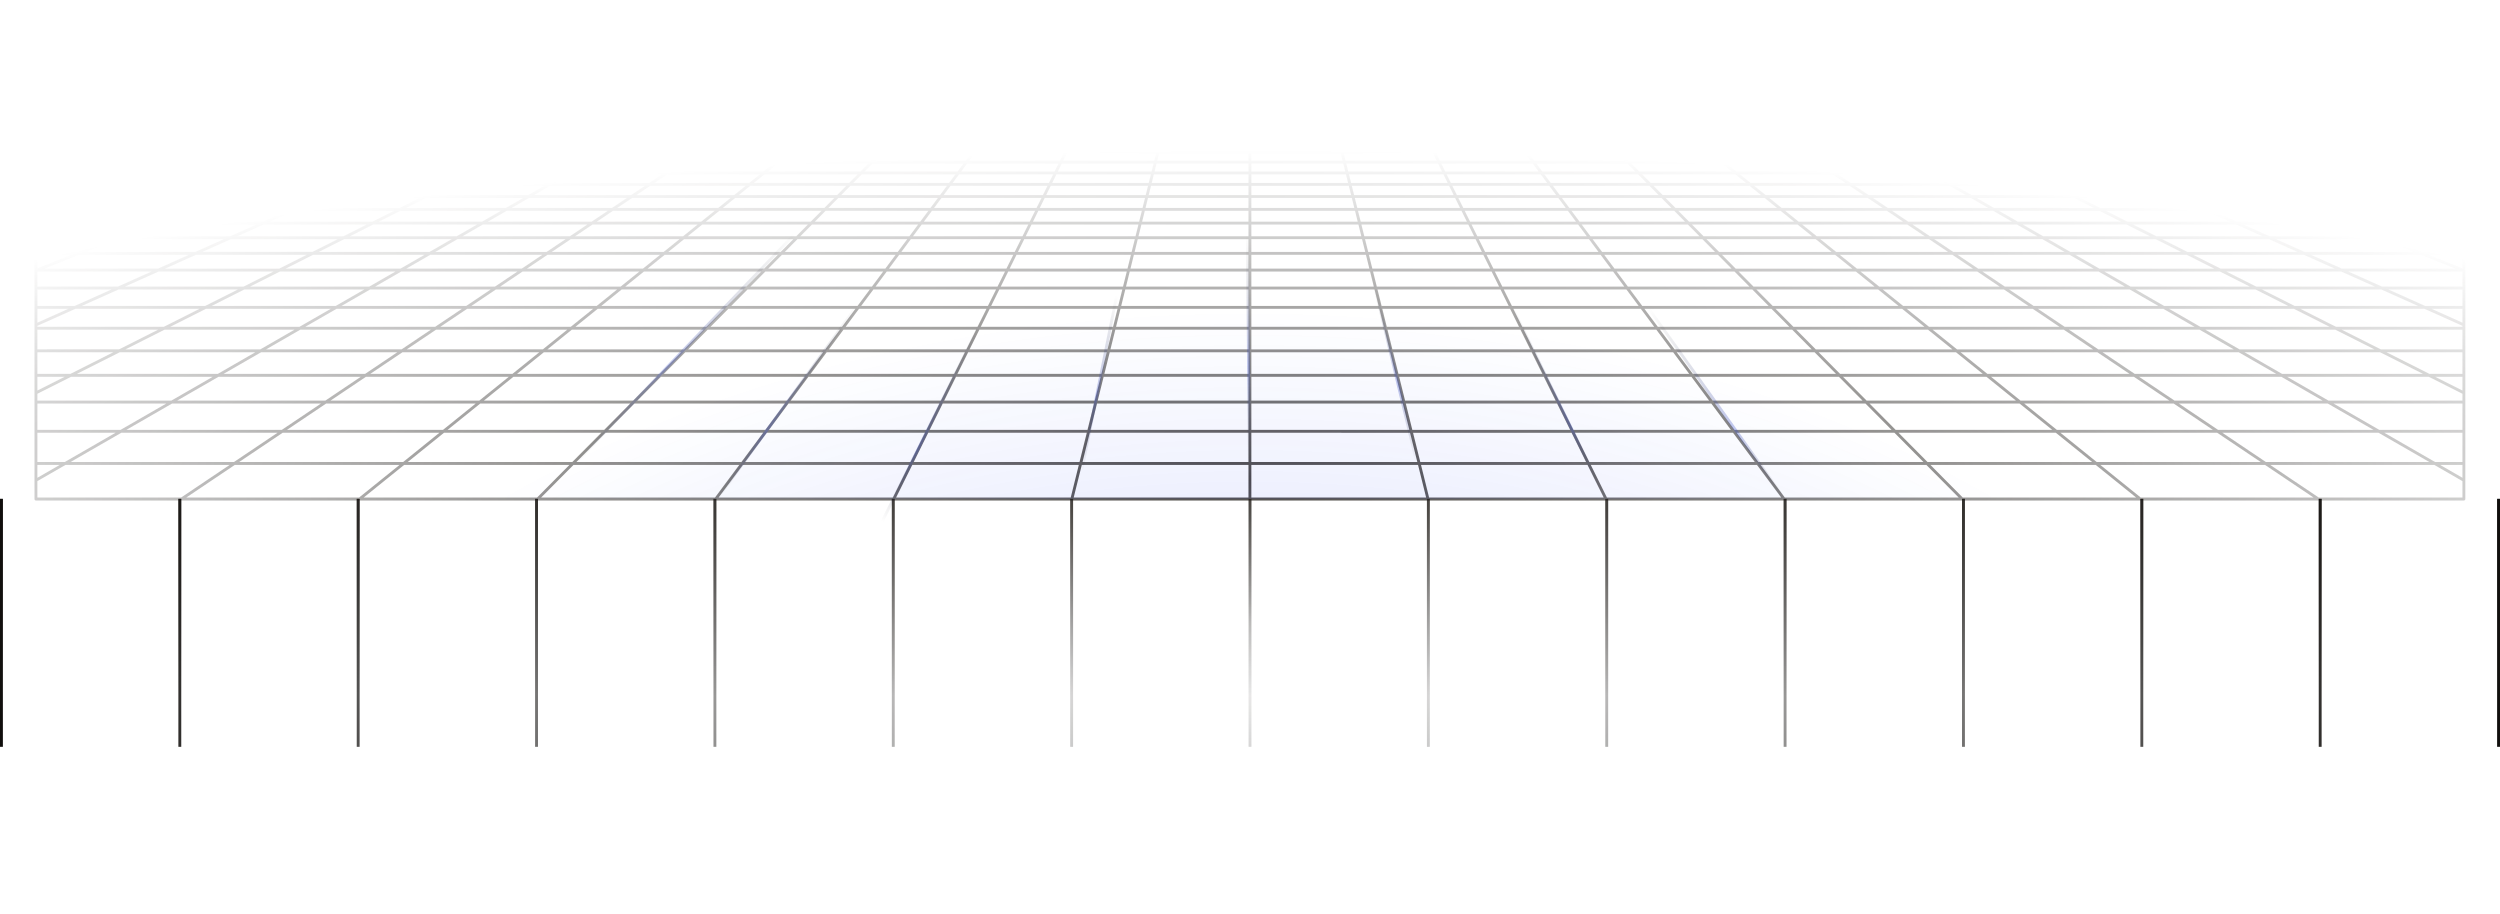 <svg xmlns="http://www.w3.org/2000/svg" width="867" height="317" fill="none"><path stroke="url(#a)" stroke-linecap="round" stroke-linejoin="round" stroke-miterlimit="10" stroke-opacity=".8" d="M840.742 2.257 834.197 1m6.545 1.257h-19.394m19.394 0 6.761 1.298m-6.761-1.298h13.734M834.197 1h2.381l2.357.003 2.308.008 2.235.015 2.138.024 2.019.037 1.875.051 1.74.066 1.493.09 1.36.104.373.037v.822M834.197 1h-19.082m0 0h-19.082m19.082 0 6.233 1.257M796.033 1H776.95m19.083 0 5.921 1.257M776.95 1h-19.082m19.082 0 5.61 1.257M757.868 1h-19.082m19.082 0 5.298 1.257M738.786 1h-19.082m19.082 0 4.986 1.257M719.704 1h-19.083m19.083 0 4.674 1.257M700.621 1h-19.082m19.082 0 4.364 1.257M681.539 1h-19.082m19.082 0 4.052 1.257M662.457 1h-19.082m19.082 0 3.74 1.257M643.375 1h-19.082m19.082 0 3.428 1.257M624.293 1h-19.082m19.082 0 3.116 1.257M605.211 1h-19.083m19.083 0 .692.31 1.05.47 1.062.477M586.128 1h-19.082m19.082 0 .616.31 1.877.947M567.046 1h-19.082m19.082 0 2.181 1.257M547.964 1h-19.083m19.083 0 .694.467.703.472.235.158.238.16M528.881 1h-19.082m19.082 0 .579.467.194.156.196.157.59.477M509.799 1h-19.082m19.082 0 1.247 1.257M490.717 1l.115.155.116.155.585.787.119.16M490.717 1h-19.082m0 0h-19.083m19.083 0 .623 1.257M452.552 1H433.47m19.082 0 .116.467.196.79M433.47 1h-19.082m19.082 0v1.257M414.388 1h-19.082m19.082 0-.116.467-.196.79M395.306 1h-19.083m19.083 0-.624 1.257M376.223 1l-.115.155-.115.155-.586.787-.119.16M376.223 1h-19.082m0 0h-19.082m19.082 0-1.088 1.097-.158.16M338.059 1h-19.082m19.082 0-.578.467-.195.156-.391.316-.197.158-.197.16M318.977 1h-19.082m19.082 0-.694.467-.703.472-.236.158-.237.16M299.895 1h-19.083m19.083 0-2.182 1.257M280.812 1H261.73m19.082 0-.615.31-1.878.947M261.73 1h-19.082m19.082 0-2.805 1.257M242.648 1h-19.082m19.082 0-3.116 1.257M223.566 1h-19.083m19.083 0-3.428 1.257M204.483 1h-19.082m19.082 0-3.739 1.257M185.401 1h-19.082m19.082 0-4.051 1.257M166.319 1h-19.082m19.082 0-4.363 1.257M147.237 1h-19.083m19.083 0-4.675 1.257M128.154 1h-19.082m19.082 0-4.986 1.257M109.072 1H89.99m19.082 0-5.298 1.257M89.99 1H70.908M89.99 1l-5.61 1.257M70.908 1H51.825m19.083 0-5.921 1.257M51.826 1H32.742m19.082 0-6.232 1.257M32.743 1h-2.38l-2.358.003-2.307.008-2.236.015-2.138.024-2.019.037-1.874.051-1.74.066-1.494.09-1.36.104-.373.037v.822M32.744 1l-6.545 1.257m38.788 0H84.38m-19.393 0H45.593m19.394 0-6.118 1.298M84.38 2.257l-5.796 1.298m5.796-1.298h19.394m38.788 0h19.394m-19.394 0h-19.394m19.394 0-1.192.32-3.638.978m24.224-1.298-4.508 1.298m4.508-1.298h19.394m38.788 0h19.394m-19.394 0h-19.394m19.394 0-.875.32-.44.161-2.228.817m22.937-1.298-.397.16-.399.16-2.424.978m3.22-1.298h19.393m38.788 0-.278.16-1.976 1.138m2.254-1.298h19.394m-19.394 0h-19.394m38.788 0-.477.32-.24.161-.241.162-.974.655m1.932-1.298h19.394m38.787 0h19.394m-19.394 0h-19.393m19.393 0-.965 1.298m20.359-1.298-.079.16-.079.16-.081.161-.242.488-.162.329m.643-1.298h19.394m38.788 0h19.394m-19.394 0H433.47m19.394 0 .322 1.298m19.072-1.298.079.16.08.16.08.161.405.817m-.644-1.298h19.394m38.788 0h19.394m-19.394 0h-19.394m19.394 0 .397.32.805.65.203.163.205.165m17.784-1.298.476.32.241.161.24.162.975.655m-1.932-1.298h19.393m38.788 0h19.394m-19.394 0h-19.394m19.394 0 .716.32.36.161 1.822.817m16.496-1.298.397.16.398.16 2.425.978m-3.22-1.298h19.394m38.788 0h19.394m-19.394 0h-19.394m19.394 0 1.033.32.52.161 2.633.817m15.208-1.298 4.507 1.298m-4.507-1.298h19.393m38.788 0h19.394m-19.394 0h-19.394m19.394 0 5.474 1.298m13.92-1.298 5.796 1.298m-5.796-1.298h19.394M12.396 14.008h.068m19.452 0 7.405-1.658m-7.405 1.659-7.688 1.722m7.688-1.723h22.309m-22.309 0H12.464m26.857-1.658H17.424m21.897 0 7.136-1.598m-7.136 1.598h21.897m-43.794 0 7.532-1.598m-7.532 1.598h-4.96m4.96 0-4.96 1.052m26.768-5.68h20.75m-20.75 0 6.77-1.437m-6.77 1.437H18.483m20.75 0L32.22 9.21m27.76-1.488 6.415-1.437m-6.414 1.437L53.34 9.21m6.642-1.488h20.75m-34.73-1.437h20.394m-20.394 0 6.542-1.388m-6.542 1.388H25.61m40.787 0H86.79m-20.393 0 6.197-1.388M12.25 40.187h.214m17.787 0 9.548-2.75m-9.548 2.75-10.023 2.887m10.023-2.887h28.802m-28.802 0H12.464m27.335-2.75 9.107-2.622m-9.107 2.622h28.12m-28.12 0H12.464m8.973-2.622h27.469m-27.47 0 9.316-2.504m-9.315 2.504h-8.973m8.973 0-8.973 2.412m27.192-7.31H65.91m-26.254 0 8.518-2.29m-8.518 2.29H13.402m26.254 0-8.904 2.394m35.158-2.393 7.95-2.29m-7.95 2.29L57.6 32.31m8.31-2.393h26.255m-43.99-2.29H73.86m-25.687 0H22.488m25.686 0 8.158-2.193m17.529 2.193 7.613-2.193m-7.613 2.193h25.686m-27.894-6.311h24.121m-24.12 0 7.202-1.936m-7.203 1.936h-24.12m24.12 0-7.502 2.016m31.623-2.016 6.723-1.936m-6.723 1.936-7.001 2.016m7.001-2.016h24.122m-41.04-1.936h23.641m-23.64 0H55.214m23.641 0 6.922-1.861m16.719 1.86 6.461-1.86m-6.461 1.86h23.641M98.842 14.01h22.308m-22.308 0 6.17-1.659m-6.17 1.659H76.533m22.309 0-6.407 1.722m28.715-1.723 5.759-1.658m-5.759 1.659-5.979 1.722m5.979-1.723h22.309m-38.447-1.658h21.897m-21.897 0H83.115m21.897 0 5.947-1.598m15.95 1.598 5.551-1.598m-5.551 1.598h21.897M122.23 7.722h20.749m-20.749 0 5.345-1.437m-5.345 1.437h-20.749m20.749 0-5.535 1.488m26.284-1.488 4.989-1.437m-4.989 1.437-5.166 1.488m5.166-1.488h20.749m-36.153-1.437h20.393m-20.393 0 5.164-1.388m-5.164 1.388h-20.393m40.786 0h20.393m-20.393 0 4.82-1.388M27.22 87.86l13.438-5.418M27.22 87.86l-14.39 5.802m14.39-5.802h40.625m-40.625 0H12.464m28.194-5.418 12.578-5.071m-12.578 5.07h39.281m-39.281 0H12.464m27.921-14.298H76.12m-35.735 0 11.483-4.209m-11.483 4.21-12.196 4.47m12.196-4.47H12.464m63.656 0 10.44-4.21m-10.44 4.21-11.087 4.47m11.087-4.47h35.735m-59.987-4.21H86.56m-34.69 0H17.177m34.69 0 10.832-3.97m23.86 3.97 9.846-3.97m-9.847 3.97h34.692m-38.634-11.27h31.896m-31.896 0 9.178-3.364m-9.178 3.363H50.722m31.895 0-9.683 3.55m41.579-3.55 8.343-3.363m-8.343 3.363-8.804 3.55m8.804-3.55h31.896M91.795 49.3h31.061m-31.061 0H60.733m31.062 0 8.709-3.193m22.352 3.193 7.918-3.193m-7.918 3.193h31.061m-37.262-9.113h28.802m-28.802 0 7.502-2.75m-7.502 2.75H87.854m28.801 0-7.874 2.887m36.676-2.887 6.82-2.75m-6.82 2.75-7.159 2.887m7.159-2.887h28.801m-50.101-2.75h28.12m-28.12 0H96.038m28.119 0 7.155-2.622m20.965 2.622 6.504-2.622m-6.504 2.622h28.119m-35.723-7.52h26.254m-26.254 0 6.247-2.29m-6.247 2.29h-26.254m26.254 0-6.529 2.394m32.783-2.393 5.679-2.29m-5.679 2.29-5.935 2.393m5.935-2.393h26.254m-46.261-2.29h25.686m-25.686 0h-25.686m25.686 0 5.982-2.193m19.704 2.193 5.439-2.193m-5.439 2.193h25.687m-34.155-6.311h24.121m-24.121 0 5.282-1.936m-5.282 1.936h-24.121m24.121 0-5.501 2.016m29.622-2.016.611-.247 4.191-1.69m-4.802 1.937-5.001 2.016m5.001-2.016h24.121m-42.96-1.936h23.641m-23.641 0h-23.641m23.641 0 5.076-1.861m18.565 1.86 4.615-1.86m-4.615 1.86h23.641m-32.626-5.371h22.309m-22.309 0 4.525-1.659m-4.525 1.659h-22.309m22.309 0-4.698 1.722m27.007-1.723 4.113-1.658m-4.113 1.659-1.583.638-2.689 1.084m4.272-1.723h22.308m-40.092-1.658h21.897m-21.897 0h-21.897m21.897 0 4.361-1.598m17.536 1.598 3.965-1.598m-3.965 1.598h21.897m-31.168-4.628h20.749m-20.749 0 3.92-1.437m-3.92 1.437h-20.749m20.749 0-4.059 1.488m24.808-1.488 2.685-1.082.44-.178.439-.177m-3.564 1.437-3.689 1.488m3.689-1.488h20.75m-37.579-1.437h20.393m-20.393 0 3.787-1.388m-3.787 1.388h-20.393m40.786 0h20.393m-20.393 0 3.443-1.388M41.939 149.581h55.933m-55.933 0 17.612-10.144m-17.612 10.144-19.353 11.148m19.353-11.148H12.464m85.408 0 15.096-10.144m-15.096 10.144-16.588 11.148m16.588-11.148h55.933m-94.254-10.144h53.417m-53.417 0 16.096-9.271m-16.096 9.271H12.464m100.504 0 13.797-9.271m-13.797 9.271h53.417m-62.374-25.609h47.066m-47.066 0 12.56-7.234m-12.56 7.234H56.946m47.065 0-13.597 7.832m60.663-7.832 10.765-7.234m-10.765 7.234-11.655 7.832m11.655-7.832h47.065m-81.571-7.234h45.271m-45.271 0H71.3m45.271 0 11.638-6.703m33.633 6.703 9.976-6.703m-9.976 6.703h45.272M149.095 87.86h40.625m-40.625 0 9.407-5.418m-9.407 5.418H108.47m40.625 0-10.073 5.802m50.698-5.802 8.063-5.418m-8.063 5.418-8.634 5.802m8.634-5.802h40.625m-71.843-5.418h39.281m-39.281 0H119.22m39.282 0 8.804-5.071m30.477 5.07 7.547-5.07m-7.547 5.07h39.281m-53.739-14.298h35.735m-35.735 0 7.308-4.209m-7.308 4.21H147.59m35.735 0-7.761 4.47m43.496-4.47 6.264-4.21m-6.264 4.21-6.652 4.47m6.652-4.47h35.735m-64.162-4.21h34.691m-34.691 0h-34.691m34.691 0 6.893-3.97m27.798 3.97 5.908-3.97m-5.908 3.97h34.691M210.2 52.664h31.896m-31.896 0 5.84-3.364m-5.84 3.363h-31.895m31.895 0-6.162 3.55m38.058-3.55 5.006-3.363m-5.006 3.363-5.282 3.55m5.282-3.55h31.896M216.04 49.3h31.062m-31.062 0h-31.061m31.061 0 5.543-3.193m25.519 3.193 4.75-3.193m-4.75 3.193h31.061m-46.302-9.113h28.801m-28.801 0 4.774-2.75m-4.774 2.75h-28.802m28.802 0-5.011 2.887m33.812-2.887 4.092-2.75m-4.092 2.75-4.295 2.887m4.295-2.887h28.801m-52.828-2.75h28.119m-28.119 0h-28.12m28.12 0 4.553-2.622m23.566 2.622 3.903-2.622m-3.903 2.622h28.119m-43.183-7.52h26.255m-26.255 0 3.976-2.29m-3.976 2.29h-26.254m26.254 0-4.155 2.394m30.41-2.393 3.407-2.29m-3.407 2.29-3.562 2.393m3.562-2.393h26.254m-48.533-2.29h25.686m-25.686 0h-25.687m25.687 0 3.807-2.193m21.879 2.193 3.263-2.193m-3.263 2.193h25.686m-40.416-6.311h24.122m-24.122 0 3.362-1.936m-3.362 1.936h-24.121m24.121 0-3.501 2.016m27.623-2.016-.369.247-2.632 1.77m3.001-2.017 2.88-1.936m-2.88 1.936h24.121m-44.881-1.936h23.64m-23.64 0h-23.641m23.641 0 3.23-1.861m20.41 1.86 2.769-1.86m-2.769 1.86h23.642m-37.956-5.37h22.309m-22.309 0 2.88-1.659m-2.88 1.659h-22.308m22.308 0-2.989 1.722m25.298-1.723 2.468-1.658m-2.468 1.659-.95.638-.64.43-.973.654m2.563-1.723h22.308M280.19 12.35h21.897m-21.897 0h-21.897m21.897 0 2.775-1.598m19.122 1.598.902-.606.595-.4.882-.592m-2.379 1.598h21.897m-35.759-4.628h20.749m-20.749 0 1.879-1.082.615-.355m-2.494 1.437h-20.75m20.75 0-2.256 1.299-.327.189m23.332-1.488 1.611-1.082.264-.178.263-.177m-2.138 1.437-1.097.737-1.117.75m2.214-1.487h20.749m-39.004-1.437h20.393m-20.393 0 2.41-1.388m-2.41 1.388h-20.393m40.786 0h20.393m-20.393 0 2.066-1.388m-47.507 144.684h55.933m-55.933 0 7.548-10.144m-7.548 10.144h-55.933m55.933 0-8.294 11.148m64.227-11.148 5.032-10.144m-5.032 10.144-5.529 11.148m5.529-11.148h55.933m-104.318-10.144h53.417m-53.417 0h-53.417m53.417 0 6.898-9.271m46.519 9.271 4.599-9.271m-4.599 9.271h53.417m-87.779-25.609h47.065m-47.065 0 5.382-7.234m-5.382 7.234h-47.066m47.066 0-5.828 7.832m52.893-7.832 3.589-7.234m-3.589 7.234-3.885 7.832m3.885-7.832h47.066m-88.749-7.234h45.272m-45.272 0h-45.271m45.271 0 4.988-6.703m40.284 6.703 3.325-6.703m-3.325 6.703h45.271M311.595 87.86h40.625m-40.625 0 4.032-5.418m-4.032 5.418H270.97m40.625 0-4.317 5.802m44.942-5.802 2.688-5.418m-2.688 5.418-2.878 5.802m2.878-5.802h40.625m-77.218-5.418h39.281m-39.281 0h-39.282m39.282 0 3.773-5.071m35.508 5.07 2.515-5.07m-2.515 5.07h39.281m-67.924-14.298H362m-35.735 0 3.132-4.209m-3.132 4.21H290.53m35.735 0-3.326 4.47M362 68.144l2.088-4.21M362 68.144l-2.217 4.47m2.217-4.47h35.735m-68.338-4.21h34.691m-34.691 0h-34.691m34.691 0 2.954-3.97m31.737 3.97 1.969-3.97m-1.969 3.97h34.691m-60.996-11.27h31.896m-31.896 0 2.503-3.364m-2.503 3.363h-31.896m31.896 0-2.641 3.55m34.537-3.55 1.668-3.363m-1.668 3.363-1.761 3.55m1.761-3.55h31.896M340.286 49.3h31.061m-31.061 0h-31.061m31.061 0 2.375-3.193m28.686 3.193 1.584-3.193m-1.584 3.193h31.062m-55.343-9.113h28.801m-28.801 0 2.046-2.75m-2.046 2.75h-28.801m28.801 0-2.147 2.887m30.948-2.887 1.365-2.75m-1.365 2.75-1.431 2.887m1.431-2.887h28.802m-55.557-2.75h28.12m-28.12 0h-28.119m28.119 0 .743-.997 1.209-1.625m26.168 2.622 1.3-2.622m-1.3 2.622h28.119m-50.644-7.52h26.255m-26.255 0 1.704-2.29m-1.704 2.29h-26.254m26.254 0-1.327 1.785-.453.609m28.035-2.393.432-.87.703-1.42m-1.135 2.29-1.188 2.393m1.188-2.393h26.254m-50.805-2.29.208-.28 1.424-1.913m-1.632 2.193h25.686m-25.686 0h-25.686m51.372 0 .414-.833.136-.275.136-.273.402-.812m-1.088 2.193h25.687m-46.677-6.311h24.121m-24.121 0 .727-.978.18-.241.179-.24.178-.24.176-.237m-1.44 1.936h-24.121m24.121 0-1.501 2.016m25.622-2.016.724-1.46.119-.238.117-.238m-.96 1.936-1 2.016m1-2.016h24.121m-46.802-1.936h23.641m-23.641 0h-23.64m23.64 0 .872-1.172.172-.23.341-.459m22.256 1.86.581-1.17.115-.232.114-.23.113-.228m-.923 1.86h23.641m-43.284-5.371h22.308m-22.308 0 1.234-1.659m-1.234 1.659h-22.309m22.309 0-.316.424-.48.644-.486.654m23.59-1.723-.105.212-.641 1.292-.108.219m.854-1.723.823-1.658m-.823 1.659h22.309m-43.383-1.659h21.897m-21.897 0h-21.897m21.897 0 1.189-1.598m20.708 1.598.301-.606.099-.2.099-.2.294-.592m-.793 1.598h21.897m-40.351-4.628h20.749m-20.749 0 .805-1.082.264-.355m-1.069 1.437h-20.749m20.749 0-.411.552-.137.185-.139.187-.42.564m21.856-1.488.091-.182.179-.363.179-.359.264-.533m-.713 1.437-.365.737-.093.187-.186.375-.093.189m.737-1.488h20.75m-40.43-1.437h20.393m-20.393 0 .906-1.217.127-.171m-1.033 1.388h-20.393m40.786 0 .088-.176.086-.175.087-.175.086-.174.257-.517.085-.171m-.689 1.388h20.393m76.326 143.296h55.933m-55.933 0-2.516-10.144m2.516 10.144H433.47m55.933 0 2.765 11.148m53.168-11.148-5.032-10.144m5.032 10.144 5.53 11.148m-5.53-11.148h55.933m-114.382-10.144h53.417m-53.417 0H433.47m53.417 0-2.299-9.271m55.716 9.271-4.599-9.271m4.599 9.271h53.417m-113.185-25.609h47.065m-47.065 0-1.794-7.234m1.794 7.234H433.47m47.066 0 1.942 7.832m45.123-7.832-3.588-7.234m3.588 7.234 3.885 7.832m-3.885-7.832h47.066m-95.925-7.234h45.271m-45.271 0H433.47m45.272 0-1.663-6.703m46.934 6.703-3.325-6.703m3.325 6.703h45.271M474.095 87.86h40.625m-40.625 0-1.344-5.418m1.344 5.418H433.47m40.625 0 1.439 5.802m39.186-5.802-2.687-5.418m2.687 5.418 2.878 5.802m-2.878-5.802h40.625m-82.594-5.418h39.282m-39.282 0H433.47m39.281 0-1.257-5.071m40.539 5.07-2.516-5.07m2.516 5.07h39.281m-82.109-14.298h35.735m-35.735 0-1.044-4.209m1.044 4.21H433.47m35.735 0 1.109 4.47m34.626-4.47-2.088-4.21m2.088 4.21 2.218 4.47m-2.218-4.47h35.735m-72.514-4.21h34.691m-34.691 0H433.47m34.691 0-.984-3.97m35.675 3.97-1.969-3.97m1.969 3.97h34.691m-72.177-11.27h31.895m-31.895 0-.834-3.364m.834 3.363H433.47m31.896 0 .88 3.55m31.015-3.55-1.668-3.363m1.668 3.363 1.761 3.55m-1.761-3.55h31.896M464.532 49.3h31.061m-31.061 0H433.47m31.062 0-.792-3.193m31.853 3.193-1.583-3.193m1.583 3.193h31.062m-64.384-9.113h28.802m-28.802 0-.682-2.75m.682 2.75H433.47m28.801 0 .717 2.887m28.085-2.887-1.364-2.75m1.364 2.75 1.432 2.887m-1.432-2.887h28.801m-58.285-2.75h28.12m-28.12 0H433.47m28.119 0-.65-2.622m28.77 2.622-1.301-2.622m1.301 2.622h28.119m-58.104-7.52h26.255m-26.255 0-.568-2.29m.568 2.29H433.47m26.254 0 .594 2.394m25.661-2.393-.997-2.01-.139-.28m1.136 2.29 1.187 2.393m-1.187-2.393h26.254m-53.077-2.29-.068-.28-.475-1.913m.543 2.193h25.687m-25.687 0H433.47m51.373 0-.414-.833-.135-.275-.136-.273-.403-.812m1.088 2.193h25.686m-52.938-6.311h24.122m-24.122 0-.48-1.936m.48 1.936H433.47m24.121 0 .185.746.063.252.062.252.127.51.064.256m23.621-2.016-.724-1.46-.237-.476m.961 1.936 1 2.016m-1-2.016h24.121m-48.723-1.936h23.641m-23.641 0H433.47m23.641 0-.461-1.861m24.102 1.86-.581-1.17-.115-.232-.113-.23-.114-.228m.923 1.86h23.641m-48.614-5.371h22.308m-22.308 0-.412-1.659m.412 1.659H433.47m22.309 0 .427 1.722m21.881-1.723.105.212.641 1.292.109.219m-.855-1.723-.822-1.658m.822 1.659h22.309m-45.029-1.659h21.898m-21.898 0H433.47m21.897 0-.396-1.598m22.294 1.598-.301-.606-.099-.2-.1-.2-.293-.592m.793 1.598h21.897M454.22 7.722h20.749m-20.749 0-.357-1.437m.357 1.437h-20.75m20.75 0 .369 1.488m20.38-1.488-.091-.182-.179-.363-.089-.18-.178-.357-.088-.178-.088-.177m.713 1.437.366.737.092.187.186.375.094.189m-.738-1.488h20.749m-41.855-1.437-.043-.176-.044-.175-.043-.175-.214-.862m.344 1.388h20.393m-20.393 0H433.47m40.786 0h20.393m-20.393 0-.174-.351-.087-.175-.086-.174-.256-.517-.085-.171m239.567 144.684h55.933m-55.933 0-12.58-10.144m12.58 10.144h-55.932m55.932 0 13.824 11.148m42.109-11.148-15.096-10.144m15.096 10.144 16.589 11.148m-16.589-11.148h55.934m-124.447-10.144h53.417m-53.417 0h-53.417m53.417 0-11.497-9.271m64.914 9.271-13.796-9.271m13.796 9.271h53.417m-138.591-25.609h47.066m-47.066 0-8.971-7.234m8.971 7.234h-47.065m47.065 0 9.712 7.832m37.354-7.832-10.766-7.234m10.766 7.234 11.654 7.832m-11.654-7.832h47.065m-103.102-7.234h45.271m-45.271 0h-45.271m45.271 0-8.313-6.703m53.584 6.703-9.975-6.703m9.975 6.703h45.271M636.596 87.86h40.625m-40.625 0-6.72-5.418m6.72 5.418H595.97m40.626 0 7.195 5.802m33.43-5.802-8.063-5.418m8.063 5.418 8.634 5.802m-8.634-5.802h40.624m-87.969-5.418h39.282m-39.282 0h-39.281m39.281 0-6.289-5.071m45.571 5.07-7.547-5.07m7.547 5.07h39.281m-96.294-14.298h35.735m-35.735 0-5.219-4.209m5.219 4.21H576.41m35.735 0 5.544 4.47m30.191-4.47-6.263-4.21m6.263 4.21 6.653 4.47m-6.653-4.47h35.735m-76.689-4.21h34.691m-34.691 0h-34.692m34.692 0-4.924-3.97m39.615 3.97-5.909-3.97m5.909 3.97h34.69m-83.358-11.27h31.895m-31.895 0-4.172-3.364m4.172 3.363h-31.896m31.896 0 4.401 3.55m27.494-3.55-5.005-3.363m5.005 3.363 5.283 3.55m-5.283-3.55h31.896M588.777 49.3h31.062m-31.062 0h-31.061m31.061 0-3.959-3.193m35.021 3.193-4.751-3.193m4.751 3.193H650.9m-73.423-9.113h28.801m-28.801 0-3.41-2.75m3.41 2.75h-28.802m28.802 0 3.58 2.887m25.221-2.887-4.092-2.75m4.092 2.75 4.296 2.887m-4.296-2.887h28.802m-61.013-2.75h28.119m-28.119 0h-28.119m28.119 0-3.252-2.622m31.371 2.622-3.902-2.622m3.902 2.622h28.12m-65.564-7.52.363.294.366.295 2.238 1.805m-2.967-2.393h26.254m-26.254 0-2.84-2.29m2.84 2.29h-26.254m52.508 0-3.407-2.29m3.407 2.29 3.561 2.393m-3.561-2.393h26.254m-55.348-2.29h25.687m-25.687 0h-25.686m25.686 0-2.719-2.193m28.406 2.193-3.263-2.193m3.263 2.193h25.686m-59.199-6.311h24.121m-24.121 0-2.401-1.936m2.401 1.936h-24.121m24.121 0 2.5 2.016m21.621-2.016-1.814-1.22-1.067-.716m2.881 1.936 3.001 2.016m-3.001-2.016h24.121m-50.643-1.936h23.641m-23.641 0h-23.641m23.641 0-2.024-1.633-.283-.228m25.948 1.86-2.769-1.86m2.769 1.86h23.641m-53.944-5.371h22.309m-22.309 0-.521-.421-1.536-1.238m2.057 1.659h-22.308m22.308 0 .526.424 1.068.86.541.438m20.174-1.723-2.468-1.658m2.468 1.659.949.638.641.43.972.654m-2.562-1.723h22.308m-46.674-1.658h21.898m-21.898 0h-21.897m21.897 0-1.493-1.205-.489-.393m23.88 1.598-.903-.606-.595-.4-.882-.592m2.38 1.598h21.897m-49.534-4.628h20.75m-20.75 0-1.121-.904-.661-.533m1.782 1.437h-20.749m20.749 0 1.845 1.488m18.905-1.488-1.611-1.082-.264-.178-.264-.177m2.139 1.437 1.097.737 1.116.75m-2.213-1.487h20.749m-43.281-1.437h20.393m-20.393 0-.868-.7-.428-.345-.213-.172-.212-.171m1.721 1.388h-20.393m40.786 0h20.394m-20.394 0-2.065-1.388m287.149 101.697h-45.271m45.271 0-14.962-6.703m14.962 6.703h13.564m-13.564 0 13.564 6.076m-55.38-24.81h40.625m-40.625 0-12.095-5.418m12.095 5.418h-40.625m40.625 0 12.951 5.802m27.674-5.802-13.438-5.418m13.438 5.418 14.39 5.802m-14.39-5.802h14.755m-67.475-5.418h39.282m-39.282 0H747.72m39.281 0-11.32-5.071m50.602 5.07-12.578-5.07m12.578 5.07h28.193m-99.391-14.298h35.735m-35.735 0-9.395-4.209m9.395 4.21H719.35m35.735 0 9.979 4.47m25.756-4.47-10.439-4.21m10.439 4.21 11.088 4.47m-11.088-4.47h35.735m-80.865-4.21h34.691m-34.691 0h-34.691m34.691 0-8.862-3.97m43.553 3.97-9.847-3.97m9.847 3.97h34.691m-94.54-11.27h31.895m-31.895 0-7.509-3.364m7.509 3.363h-31.896m31.896 0 7.923 3.55m23.972-3.55-8.343-3.363m8.343 3.363 8.804 3.55m-8.804-3.55h31.896m-71.3-3.363h31.061m-31.061 0h-31.061m31.061 0-7.126-3.193m38.187 3.193-7.917-3.193m7.917 3.193h31.062m-82.464-9.113h28.802m-28.802 0-6.138-2.75m6.138 2.75h-28.801m28.801 0 6.444 2.887m22.358-2.887-6.82-2.75m6.82 2.75 7.159 2.887m-7.159-2.887h28.801m-63.741-2.75h28.12m-28.12 0h-28.119m28.119 0-5.854-2.622m33.974 2.622-6.505-2.622m6.505 2.622h28.119m-73.024-7.52h26.254m-26.254 0-5.111-2.29m5.111 2.29h-26.254m26.254 0 5.342 2.394m20.912-2.393-5.679-2.29m5.679 2.29 5.936 2.393m-5.936-2.393h26.254m-57.619-2.29h25.686m-25.686 0h-25.686m25.686 0-4.895-2.193m30.581 2.193-5.438-2.193m5.438 2.193h25.687m-65.461-6.311h24.121m-24.121 0-4.322-1.936m4.322 1.936h-24.121m24.121 0 4.502 2.016m19.619-2.016-4.801-1.936m4.801 1.936 5.002 2.016m-5.002-2.016h24.122m-52.565-1.936h23.642m-23.642 0h-23.64m23.64 0-4.153-1.861m27.795 1.86-4.615-1.86m4.615 1.86h23.64m-59.273-5.371h22.309m-22.309 0-3.702-1.659m3.702 1.659h-22.308m22.308 0 .948.424.477.214 2.42 1.084m18.464-1.723-4.114-1.658m4.114 1.659 4.271 1.722m-4.271-1.723h22.308m-48.319-1.658h21.897m-21.897 0h-21.897m21.897 0-3.568-1.598m25.465 1.598-3.964-1.598m3.964 1.598h21.897m-54.124-4.628h20.749m-20.749 0-3.208-1.437m3.208 1.437h-20.75m20.75 0 3.321 1.488m17.428-1.488L638.28 6.64l-.441-.178-.439-.177m3.564 1.437 3.69 1.488m-3.69-1.488h20.749m-44.706-1.437H637.4m-20.393 0-2.716-1.217-.382-.171m3.098 1.388h-20.392m40.785 0h20.394m-20.394 0-3.442-1.388m214.156 47.766L837.269 49.3m10.845 3.363h-31.895m31.895 0 6.362 1.974m-6.362-1.974h6.362M837.269 49.3h-31.062m31.062 0-10.293-3.193m10.293 3.193h17.207m-46.588-9.113h28.801m-28.801 0-8.866-2.75m8.866 2.75h-28.802m28.802 0 9.307 2.887m19.494-2.887-9.548-2.75m9.548 2.75 10.023 2.887m-10.023-2.887h17.787m-55.454-2.75h28.119m-28.119 0h-28.12m28.12 0-8.456-2.622m36.575 2.622-9.106-2.622m9.106 2.622h27.335m-79.7-7.52h26.255m-26.255 0-7.383-2.29m7.383 2.29h-26.254m26.254 0 7.717 2.394m18.538-2.393-7.951-2.29m7.951 2.29 8.309 2.393m-8.309-2.393h26.254m-59.892-2.29h25.687m-25.687 0h-25.686m25.686 0-7.07-2.193m32.757 2.193-7.614-2.193m7.614 2.193h25.686m-71.721-6.311h24.121m-24.121 0-6.243-1.936m6.243 1.936h-24.121m24.121 0 6.501 2.016m17.62-2.016-6.723-1.936m6.723 1.936 7.002 2.016m-7.002-2.016h24.121m-54.485-1.936h23.641m-23.641 0h-23.641m23.641 0-5.999-1.861m29.64 1.86-6.46-1.86m6.46 1.86h23.641m-64.602-5.371h22.308m-22.308 0-5.348-1.659m5.348 1.659h-22.309m22.309 0 5.552 1.722m16.756-1.723-5.759-1.658m5.759 1.659 5.98 1.722m-5.98-1.723h22.309m-49.965-1.658h21.897m-21.897 0h-21.898m21.898 0-5.154-1.598m27.051 1.598-5.551-1.598m5.551 1.598h21.897m-58.716-4.628h20.749m-20.749 0-4.632-1.437m4.632 1.437h-20.75m20.75 0 4.797 1.488m15.952-1.488-4.989-1.437m4.989 1.437 5.167 1.488m-5.167-1.488h20.75M698.58 6.285h20.392m-20.392 0-4.476-1.388m4.476 1.388h-20.393m40.785 0h20.394m-20.394 0-4.82-1.388m129.377 16.42-8.163-1.936m8.163 1.936h-24.121m24.121 0 8.503 2.016m-8.503-2.016h10.947m-19.11-1.936h-23.641m23.641 0-7.845-1.861m7.845 1.86h19.11m-41.76-5.371h22.308m-22.308 0-6.993-1.659m6.993 1.659h-22.309m22.309 0 7.261 1.722m15.047-1.723-7.404-1.658m7.404 1.659 7.688 1.722m-7.688-1.723h19.452m-48.753-1.658h21.897m-21.897 0h-21.898m21.898 0-6.74-1.598m28.637 1.598-7.137-1.598m7.137 1.598h21.897m-63.308-4.628h20.75m-20.75 0-6.057-1.437m6.057 1.437H765.46m20.749 0 6.273 1.488m14.477-1.488-6.414-1.437m6.414 1.437 6.642 1.488m-6.642-1.488h20.749m-47.556-1.437h20.393m-20.393 0-5.853-1.388m5.853 1.388h-20.393m40.786 0h20.393m-20.393 0-6.197-1.388m19.253 4.313 6.882 1.541m-6.882-1.541h21.118m-21.118 0h-21.119m35.226-1.488-6.77-1.437m6.77 1.437 7.011 1.488m-7.011-1.488h20.749m-27.519-1.437h20.393m-20.393 0-6.542-1.388m-20.048 0h-20.049m20.049 0h20.048m-20.048 0-5.992-1.342m46.363 5.655 7.265 1.541m-7.265-1.541h19.757m-6.019-1.488-7.126-1.437m7.126 1.437 6.019 1.213m-6.019-1.213h6.019m-13.145-1.437-6.886-1.388m6.886 1.388h13.145m-40.08-1.388h20.049m-20.049 0-6.324-1.342m26.373 1.342-6.657-1.342m6.657 1.342h20.031m-33.993 5.854h21.501m-21.501 0h-21.5m50.534 1.599-7.533-1.598m7.533 1.598 4.959 1.052m-4.959-1.052h4.959m-12.492-1.598h12.492m-55.493 0h-21.501m21.501 0-6.501-1.542m0 0h-21.118m71.348 6.52 7.989 1.79m-7.989-1.79h-22.735m22.735 0h11.764m.068-1.722h-.068m-3.775 3.512h-23.18m23.18 0 3.775.846m-3.775-.846h3.775m-26.955 0h-23.179m23.179 0-7.544-1.79m0 0h-22.736m-68.113-6.52 5.352 1.541m-5.352-1.541h21.118m-21.118 0h-21.119m36.702-1.488-5.345-1.437m5.345 1.437 5.535 1.488m-5.535-1.488h20.749m-26.094-1.437h20.393m-20.393 0-5.165-1.388m-20.049 0h20.049m-20.049 0-4.66-1.342m4.66 1.342h-20.048m56.142 4.313 5.735 1.541m-5.735-1.541h21.118m-5.904-1.488-5.701-1.437m5.701 1.437 5.904 1.488m-11.605-2.925-5.509-1.388m-20.049 0h20.049m-20.049 0-4.993-1.342m42.156 5.655 6.118 1.541m-3.183-5.854H754.25m20.049 0-5.659-1.342m-14.39 1.342-5.326-1.342m-14.444 7.197h21.501m-21.501 0h-21.5m48.948 1.598-5.947-1.598m5.947 1.598 6.171 1.659m-6.171-1.659h21.897m-27.844-1.598h21.501m-64.502 0h-21.501m21.501 0-4.971-1.542m69.473 1.541 6.343 1.599m-75.816-3.14h-21.118m81.208 4.798 6.406 1.723m-6.406-1.723h22.308m-6.582-1.658 6.582 1.659m0 0 6.834 1.722m-45.471 0 6.213 1.789m-6.213-1.79h22.735m-22.735 0h-22.736m45.471 0 6.657 1.79m-6.657-1.79h22.736m0 0 7.101 1.79m-46.359 0h23.179m-23.179 0h-23.18m53.281 1.86-6.922-1.86m6.922 1.86 7.203 1.937m-7.203-1.936h23.641m-30.563-1.861h23.18m-69.539 0h-23.179m23.179 0-5.769-1.79m75.308 1.79 7.383 1.86m-82.691-3.65h-22.736m88.989 5.587 7.502 2.016m-7.502-2.016h24.121m-7.683-1.936 7.683 1.936m0 0 8.002 2.016m-49.242 0 7.298 2.102m-7.298-2.102h24.621m-24.621 0h-24.622m49.243 0 7.819 2.102m-7.819-2.102h24.621m0 0 8.341 2.102m-8.341-2.102h24.622m0 0h2.444m-2.444 0 2.444.58m-69.01 1.522h25.142m-25.142 0h-25.143m58.443 2.193-8.158-2.193m8.158 2.193 8.519 2.29m-8.519-2.29h25.686m-33.844-2.193h25.143m-75.428 0h-25.142m25.142 0-6.777-2.102m82.205 2.102 8.701 2.193m-8.701-2.193h18.725m-100.93-2.102h-24.621m98.36 6.585 8.903 2.393m-8.903-2.393h26.254m-9.087-2.29 9.087 2.29m-9.087-2.29h10.024m.132-2.193h-.132m-.937 4.483.937.236m-.937-.236h.937M809.34 32.31l8.695 2.504m-8.695-2.504h26.848m-26.848 0h-26.847m53.695 0 9.316 2.504m-9.316-2.504h18.288m.227-2.1-.227-.057m-36.441 4.66h27.469m-27.469 0h-27.469m54.938 0h8.972m-8.972 0 8.972 2.413m-63.91-2.412h-27.469m27.469 0-8.073-2.504m0 0h-26.848m91.067 10.763h-29.517m29.517 0 7.764 2.236m-7.764-2.236h7.764m.214-2.887h-.214m-37.281 2.887h-29.518m29.518 0 9.781 3.033m27.586-.773-.086-.024M644.654 9.21l3.824 1.541m-3.824-1.541h21.118m-21.118 0h-21.118m38.177-1.488-3.919-1.437m3.919 1.437 4.059 1.488m-4.059-1.488h20.749m-24.668-1.437h20.393m-20.393 0-3.788-1.388m-20.048 0h20.048m-20.048 0-1.262-.509-2.067-.833m3.329 1.342h-20.049m51.863 4.313 4.206 1.541m-4.206-1.541h21.119m-4.429-1.488-4.275-1.437m4.275 1.437 4.429 1.488m-8.704-2.925-4.132-1.388m-20.049 0h20.049m-20.049 0-3.661-1.342m36.546 5.655 4.588 1.541m2.625-5.854-4.327-1.342m4.327 1.342h-20.049m0 0-.506-.17-1.008-.339-2.48-.833m-21.583 7.197h21.5m-21.5 0h-21.501m47.362 1.598-4.361-1.598m4.361 1.598 4.525 1.659m-4.525-1.659h21.897m-26.258-1.598h21.501m-64.502 0h-21.501m21.501 0-3.441-1.542m67.943 1.541 4.757 1.599m-72.7-3.14h-21.119m76.447 4.798 4.699 1.723m-4.699-1.723h22.309m-4.937-1.658.608.204 4.329 1.454m0 0 5.125 1.723m-45.471 0 .545.22 3.893 1.569m-4.438-1.79h22.736m-22.736 0h-22.735m45.471 0 4.881 1.79m-4.881-1.79h22.735m0 0 5.326 1.79m-46.359 0h23.179m-23.179 0h-23.18m51.435 1.86-5.076-1.86m5.076 1.86 5.283 1.937m-5.283-1.936h23.641m-28.717-1.861h23.18m-69.539 0h-23.179m23.179 0-3.993-1.79m73.532 1.79 5.537 1.86m-79.069-3.65h-22.736m83.447 5.587 5.501 2.016m-5.501-2.016h24.121m-5.763-1.936 5.763 1.936m0 0 6.001 2.016m-49.242 0 5.213 2.102m-5.213-2.102h24.621m-24.621 0h-24.621m49.242 0 5.734 2.102m-5.734-2.102h24.621m0 0 6.256 2.102m-50.285 0h25.142m-25.142 0h-25.143m56.268 2.193-5.983-2.193m5.983 2.193 6.246 2.29m-6.246-2.29h25.686m-31.669-2.193h25.143m-75.428 0h-25.142m25.142 0-4.691-2.102m80.119 2.102 6.526 2.193m-86.645-4.295H630.44m91.827 6.585 6.53 2.393m-6.53-2.393h26.255m-6.815-2.29 6.815 2.29m0 0 7.123 2.393m-53.696 0 6.21 2.504m-6.21-2.504h26.848m-26.848 0h-26.848m53.696 0 6.831 2.504m-6.831-2.504h26.848m0 0 7.452 2.504m-54.938 0h27.469m-27.469 0H680.69m62.093 2.622-7.155-2.622m7.155 2.622 7.502 2.75m-7.502-2.75h28.119m-35.274-2.622h27.469m-82.407 0h-27.469m27.469 0-5.589-2.504m87.996 2.504 7.805 2.622m-95.801-5.126h-26.848m102.032 7.876 7.875 2.887m-7.875-2.887h28.801m-8.184-2.75 8.184 2.75m0 0 8.591 2.887m-59.034 0 7.524 3.033m-7.524-3.033h29.517m-29.517 0h-29.517m59.034 0 8.277 3.033m-8.277-3.033h29.517m0 0 9.029 3.033m-60.539 0h30.27m-30.27 0h-30.27m69.249 3.193-8.709-3.193m8.709 3.193 9.177 3.363m-9.177-3.363h31.061m-39.77-3.193h30.269m-90.809 0h-30.27m30.27 0-6.771-3.033m97.58 3.033 9.501 3.193m-9.501-3.193h30.27m-127.85-3.033h-29.518m114.715 9.59 9.684 3.55m-9.684-3.55h31.896M806.207 49.3l10.012 3.363m10.757-6.556h27.5m-38.257 6.556 10.564 3.55m-65.552 0 9.303 3.751m-9.303-3.75h32.776m-32.776 0h-32.776m65.552 0 10.233 3.75m-10.233-3.75h32.776m0 0 11.164 3.75m-11.164-3.75h27.693m-83.942 3.75h33.706m-33.706 0h-33.706m78.244 3.97-10.832-3.97m10.832 3.97 11.483 4.21m-11.483-4.21h34.691m-45.523-3.97h33.707m-101.119 0h-33.707m33.707 0-8.373-3.75m109.492 3.75 11.816 3.97m-11.816-3.97h16.529m-126.021-3.75h-32.776m130.876 11.93 12.196 4.47m-12.196-4.47h27.921m-4.713-4.21h4.713m-4.713 0 4.713 1.584m-52.568 7.096 11.797 4.757m-11.797-4.757h36.843m-36.843 0h-36.844m73.687 0 12.977 4.757m-12.977-4.757h15.725m-40.771 4.757h38.023m-38.023 0h-38.024m76.047 0 2.748 1.007m-2.748-1.007h2.748m-78.795 0h-38.023m38.023 0-10.617-4.757m0 0H728.22m125.891 21.048h-42.064m42.064 0h.365m-.365 0 .365.147m-42.429-.147h-42.064m42.064 0 13.903 6.228M560.18 9.21l.851.571.286.193 1.157.777M560.18 9.21h21.119m-21.119 0h-21.118m39.654-1.488-1.879-1.082-.615-.355m2.494 1.437 2.255 1.299.328.189m-2.583-1.488h20.749m-23.243-1.437h20.393m-20.393 0-2.411-1.388m-20.048 0h20.048m-20.048 0-.757-.509-1.24-.833m1.997 1.342h-20.049m47.585 4.313.66.38 2.017 1.162m-2.677-1.542h21.118m-2.952-1.488-2.85-1.437m2.85 1.437 2.952 1.488m-5.802-2.925L594.54 5.24l-.68-.343m-20.049 0h20.049m-20.049 0-2.33-1.342m30.936 5.655 3.059 1.541m8.433-5.854-.38-.17-2.616-1.172m2.996 1.342H593.86m0 0-1.009-.509-1.654-.833m-28.723 7.197h21.502m-21.502 0h-21.5m45.777 1.598-2.775-1.598m2.775 1.598 2.879 1.659m-2.879-1.659h21.897m-24.672-1.598h21.5m-64.502 0h-21.501m21.501 0-1.912-1.542m66.414 1.541 3.172 1.599m-69.586-3.14h-21.118m71.686 4.798 1.855 1.07.377.216.758.437m-2.99-1.723h22.309m-3.291-1.658 3.291 1.659m0 0 3.417 1.722m-45.472 0 2.663 1.789m-2.663-1.79h22.736m-22.736 0h-22.736m45.472 0 3.106 1.79m-3.106-1.79h22.736m0 0 3.55 1.79m-46.359 0h23.179m-23.179 0h-23.179m49.589 1.86-2.034-1.17-.401-.232-.796-.458m3.231 1.86 3.361 1.937m-3.361-1.936h23.641m-26.872-1.861h23.18m-69.538 0h-23.18m23.18 0-2.22-1.79m71.758 1.79 3.692 1.86m-75.45-3.65h-22.735m77.905 5.587 3.501 2.016m-3.501-2.016h24.121m-3.841-1.936 3.841 1.936m0 0 4.001 2.016m-49.242 0 1.547 1.04.392.264 1.189.798m-3.128-2.102h24.621m-24.621 0h-24.622m49.243 0 3.649 2.102m-3.649-2.102h24.621m0 0 4.171 2.102m-50.285 0h25.142m-25.142 0h-25.143m54.092 2.193-3.807-2.193m3.807 2.193 3.975 2.29m-3.975-2.29h25.687m-29.494-2.193h25.143m-75.428 0H534.04m25.143 0-.662-.534-1.945-1.568m78.035 2.102 4.351 2.193m-82.386-4.295h-24.621m85.295 6.585 4.155 2.393m-4.155-2.393h26.255m-4.543-2.29 4.543 2.29m0 0 4.748 2.393m-53.696 0 3.727 2.504m-3.727-2.504h26.848m-26.848 0h-26.848m53.696 0 4.348 2.504m-4.348-2.504h26.848m0 0 4.968 2.504m-54.937 0h27.469m-27.469 0h-27.469m59.491 2.622-4.553-2.622m4.553 2.622 4.774 2.75m-4.774-2.75h28.119m-32.672-2.622h27.468m-82.406 0h-27.469m27.469 0-3.106-2.504m85.512 2.504 5.204 2.622m-90.716-5.126h-26.847m94.218 7.876 5.011 2.887m-5.011-2.887h28.801m-5.456-2.75 5.456 2.75m0 0 5.727 2.887m-59.034 0 4.514 3.033m-4.514-3.033h29.517m-29.517 0h-29.517m59.034 0 5.267 3.033m-5.267-3.033h29.517m0 0 6.019 3.033m-60.539 0h30.27m-30.27 0h-30.27M650.9 49.3l-5.542-3.193M650.9 49.3l5.84 3.363M650.9 49.3h31.062m-36.604-3.193h30.269m-90.809 0h-30.269m30.269 0-3.761-3.033m94.57 3.033 6.335 3.193m-100.905-6.226h-29.518m105.201 9.59 6.163 3.55m-6.163-3.55h31.896m-6.674-3.364 6.674 3.363m0 0 7.043 3.55m-65.552 0 5.581 3.751m-5.581-3.75h32.776m-32.776 0H597.35m65.553 0 6.512 3.75m-6.512-3.75h32.776m0 0 7.442 3.75m-67.413 0h33.707m-33.707 0h-33.706m74.305 3.97-6.892-3.97m6.892 3.97 7.308 4.21m-7.308-4.21h34.692m-41.584-3.97h33.706m-101.119 0h-33.706m33.706 0-4.652-3.75m105.771 3.75 7.878 3.97m-113.649-7.72h-32.775m119.04 11.93 7.761 4.47m-7.761-4.47h35.735m-8.351-4.21 8.351 4.21m0 0 8.87 4.47m-73.687 0 7.078 4.757m-7.078-4.757h36.843m-36.843 0h-36.844m73.687 0 8.258 4.757m-8.258-4.757h36.844m0 0 9.438 4.757m-76.047 0h38.023m-38.023 0h-38.024m84.852 5.07-8.805-5.07m8.805 5.07 9.406 5.419m-9.406-5.418h39.281m-48.086-5.071h38.024m-114.071 0h-38.023m38.023 0-5.898-4.757m119.969 4.757 10.062 5.07m-130.031-9.827h-36.844m137 15.246 10.074 5.802m-10.074-5.802h40.626m-10.751-5.418 10.751 5.418m0 0 11.512 5.802m-84.128 0 9.268 6.228m-9.268-6.228h42.064m-42.064 0h-42.064m84.128 0 10.813 6.228m-10.813-6.228h42.064m0 0 12.358 6.228m-87.218 0h43.609m-43.609 0h-43.609m98.855 6.704-11.637-6.703m11.637 6.703 12.56 7.234m-12.56-7.234h45.272m-56.909-6.703h43.609m-130.827 0h-43.609m43.609 0-7.723-6.229m138.55 6.228 13.3 6.704m-13.3-6.703h43.609m-182.159-6.229h-42.064m161.202 20.166 13.597 7.832m-13.597-7.832h47.066m-14.354-7.234 14.354 7.234M825.95 99.89h28.526m-44.481 13.938 15.539 7.832m-15.539-7.832h44.481m-126.958 7.832 12.658 8.506m-12.658-8.506h49.008m-49.008 0H678.51m98.016 0 14.767 8.506m-14.767-8.506h49.008m0 0 16.877 8.506m-16.877-8.506h28.942m-114.3 8.506h51.117m-51.117 0h-51.118m118.331 9.271-16.096-9.271m16.096 9.271 17.613 10.144m-17.613-10.144h47.087m-63.183-9.271h51.118m-153.353 0h-51.117m51.117 0-10.548-8.506m163.901 8.506h12.065m-12.065 0 12.065 6.081M678.51 121.66h-49.008m195.5 27.921 19.353 11.148m-19.353-11.148h29.474m-68.819 11.148 18.314 12.306m-18.314-12.306h58.698m-58.698 0h-58.698m117.396 0 10.121 5.83m-10.121-5.83h10.121m-50.505 12.306H742.22m61.751 0h50.505m-112.256 0h-61.749m61.749 0-15.261-12.306m0 0h-58.698M475.707 9.209l.094.19.094.19.096.192.095.193.289.582.097.196m-.765-1.542h21.118m-21.118 0h-21.118m41.129-1.488-.805-1.082-.264-.355m1.069 1.437.688.924.419.564m-1.107-1.488h20.75m-21.819-1.437h20.393m-20.393 0-.778-1.045-.255-.343m-20.048 0-.085-.17-.334-.674-.247-.498m.666 1.342h20.048m-20.048 0h-20.049m43.306 4.313.141.19.142.19.142.191.144.193.578.777m-1.147-1.541h21.119m-1.476-1.488-1.074-1.082-.352-.355m1.426 1.437 1.476 1.488m-2.902-2.925-.694-.7-.513-.517-.17-.171m-20.049 0-.126-.17-.252-.339-.25-.335-.123-.167-.247-.331m.998 1.342h20.049m4.279 4.313 1.142 1.15.387.392m14.241-5.855-1.253-1.01-.411-.332m1.664 1.342h-20.049m0 0-1.167-1.177-.165-.165m-35.861 7.197h21.5m-21.5 0h-21.501m44.191 1.598-1.19-1.598m1.19 1.598 1.234 1.659m-1.234-1.659h21.897m-23.087-1.598h21.501m-64.502 0H433.47m21.501 0-.382-1.542m64.884 1.541 1.586 1.599m-66.47-3.14H433.47m66.926 4.798.316.425.479.644.486.654m-1.281-1.723h22.309m-1.646-1.658.202.204 1.444 1.454m0 0 .209.212.212.213.212.214 1.075 1.084m-45.471 0 .887 1.789m-.887-1.79h22.735m-22.735 0h-22.736m45.471 0 1.332 1.79m-1.332-1.79h22.736m0 0 1.325 1.336.225.227.225.227m-46.359 0h23.18m-23.18 0H456.65m47.743 1.86.177.239.178.238.178.24.908 1.22m-1.441-1.936-.699-.94-.173-.232-.171-.23-.341-.459m1.384 1.86h23.641m-25.025-1.86h23.179m-69.538 0h-23.18m23.18 0-.444-1.79m69.982 1.79 1.846 1.86m-71.828-3.65H433.47m72.364 5.587 1.309 1.76.191.256m-1.5-2.016h24.121m-1.921-1.936.473.476 1.448 1.46m0 0 .74.746 1.26 1.27m-49.242 0 .516 1.04.13.264.396.798m-1.042-2.102h24.621m-24.621 0h-24.621m49.242 0 1.564 2.102m-1.564-2.102h24.621m0 0 2.085 2.102m-50.285 0h25.143m-25.143 0h-25.142m51.916 2.193-1.631-2.193m1.631 2.193 1.704 2.29m-1.704-2.29h25.687m-27.318-2.193h25.142m-75.427 0H433.47m25.143 0-.133-.534-.26-1.05-.128-.518m75.948 2.102 2.176 2.193m-78.124-4.295H433.47m78.763 6.585 1.328 1.785.453.608m-1.781-2.393h26.255m-2.272-2.29 2.272 2.29m0 0 1.173 1.183 1.201 1.21m-53.696 0 1.242 2.504m-1.242-2.504h26.848m-26.848 0h-26.848m53.696 0 1.863 2.504m-1.863-2.504h26.848m0 0 2.484 2.504m-54.938 0h27.469m-27.469 0h-27.469m56.889 2.622-.496-.667-1.455-1.955m1.951 2.622 2.046 2.75m-2.046-2.75h28.12m-30.071-2.622h27.469m-82.407 0H433.47m27.469 0-.621-2.504m83.028 2.504 2.602 2.622m-85.63-5.126H433.47m86.404 7.876 2.148 2.887m-2.148-2.887h28.801m-2.727-2.75 2.727 2.75m0 0 2.864 2.887m-59.034 0 1.505 3.033m-1.505-3.033h29.517m-29.517 0h-29.517m59.034 0 2.257 3.033m-2.257-3.033h29.517m0 0 3.01 3.033m-60.539 0h30.269m-30.269 0h-30.27m62.915 3.193-2.376-3.193m2.376 3.193 2.502 3.363m-2.502-3.363h31.061m-33.437-3.193h30.27m-90.809 0h-30.27m30.27 0-.661-2.662-.091-.371m91.561 3.033 3.167 3.193m-94.728-6.226H433.47m95.687 9.59 2.641 3.55m-2.641-3.55h31.896m-3.337-3.364 2.486 2.506.851.857m0 0 3.522 3.55m-65.553 0 1.861 3.751m-1.861-3.75h32.776m-32.776 0h-32.776m65.552 0 2.791 3.75m-2.791-3.75h32.777m0 0 3.721 3.75m-67.413 0h33.706m-33.706 0h-33.706m70.366 3.97-2.954-3.97m2.954 3.97 3.132 4.21m-3.132-4.21h34.691m-37.645-3.97h33.707m-101.119 0H433.47m33.707 0-.931-3.75m102.05 3.75 3.938 3.97m-105.988-7.72H433.47m107.205 11.93 3.326 4.47m-3.326-4.47h35.735m-4.176-4.21 4.176 4.21m0 0 4.435 4.47m-73.687 0 2.359 4.757m-2.359-4.757h36.843m-36.843 0h-36.844m73.687 0 3.54 4.757m-3.54-4.757h36.844m0 0 4.719 4.757m-76.047 0h38.024m-38.024 0h-38.023m79.82 5.07-3.773-5.07m3.773 5.07 4.031 5.419m-4.031-5.418h39.281m-43.054-5.071h38.023m-114.07 0H433.47m38.024 0-1.18-4.757m115.25 4.757 5.031 5.07m-120.281-9.827H433.47M555.345 87.86l4.317 5.802m-4.317-5.802h40.625m-5.375-5.418 5.375 5.418m0 0 5.757 5.802m-84.129 0 3.09 6.228m-3.09-6.228h42.064m-42.064 0h-42.064m84.128 0 4.635 6.228m-4.635-6.228h42.065m0 0 6.178 6.228m-87.217 0h43.609m-43.609 0h-43.609m92.205 6.704-4.987-6.703m4.987 6.703 5.383 7.234m-5.383-7.234h45.272m-50.259-6.703h43.608m-130.826 0H433.47m43.609 0-1.545-6.229m132.371 6.228 6.651 6.704M475.534 93.662H433.47m141.197 20.166 5.827 7.832m-5.827-7.832h47.066m-7.177-7.234 7.177 7.234m0 0 7.769 7.832m-98.016 0 4.219 8.506m-4.219-8.506h49.008m-49.008 0h-49.008m98.016 0 6.329 8.506m-6.329-8.506h49.008m0 0 8.439 8.506m-102.236 0h51.118m-51.118 0h-51.117m109.133 9.271-6.898-9.271m6.898 9.271 7.548 10.144m-7.548-10.144h53.417m-60.315-9.271h51.118m-153.353 0H433.47m51.118 0-2.11-8.506m155.463 8.506 9.197 9.271m-164.66-17.777H433.47m167.799 27.921 8.295 11.148m-8.295-11.148h55.934m-10.065-10.144 10.065 10.144m0 0 11.058 11.148m-117.395 0 6.104 12.306m-6.104-12.306h58.698m-58.698 0h-58.698m117.396 0 9.156 12.306m-9.156-12.306h58.697m0 0 12.21 12.306m-61.751 0h-61.75m61.75 0h61.751m-123.501 0h-61.75m0 0h-61.75m61.75 0-3.052-12.306m0 0H433.47M391.234 9.209l-.095.19-.094.19-.095.192-.095.193-.192.387-.097.195-.097.196m.765-1.542h21.118m-21.118 0h-21.119m42.606-1.488.356-1.437m-.356 1.437-.369 1.488m.369-1.488h20.749m-20.393-1.437.044-.176.044-.175.043-.175.214-.862m-.345 1.388h20.393m-40.097-1.388.084-.17.334-.674.248-.498m-.666 1.342h20.049m-20.049 0h-20.049m39.028 4.313-.047.19-.047.19-.048.191-.24.97m.382-1.541h21.118m0-1.488V6.285m0 1.437V9.21m0-2.925V4.897m-20.048 0h20.048m-20.048 0 .125-.509.043-.168.164-.665M433.47 9.21v1.541m20.049-5.854-.126-.509-.042-.168-.041-.167-.042-.167-.041-.166-.041-.165m.333 1.342H433.47m0 0V3.555m-43.001 7.197h21.501m-21.501 0h-21.501m42.605 1.598-.051.204-.05.205-.31 1.25m.411-1.659.397-1.598m-.397 1.598h21.897m-21.5-1.598h21.5m-64.502 0h-21.501m21.501 0 .29-.391.145-.194.144-.193.143-.193.142-.191.142-.19.141-.19m63.355 1.541v1.599m-63.355-3.14h-21.118m62.165 4.798-.427 1.723m.427-1.723h22.308m0-1.658v1.659m0 0v1.722m-45.471 0-.888 1.789m.888-1.79h22.736m-22.736 0h-22.736m45.472 0-.444 1.79m.444-1.79h22.735m0 0v1.79m-46.359 0h23.18m-23.18 0h-23.179m45.897 1.86.462-1.86m-.462 1.86-.48 1.937m.48-1.936h23.641m-23.179-1.861h23.179m-69.538 0h-23.18m23.18 0 1.331-1.79m68.207 1.79v1.86m-68.207-3.65h-22.735m66.821 5.587-.185.746-.188.758-.127.512m.5-2.016h24.121m0-1.936v1.936m0 0v2.016m-49.242 0-.516 1.04-.131.264-.396.798m1.043-2.102h24.621m-24.621 0h-24.622m49.243 0-.128.517-.261 1.051-.132.534m.521-2.102h24.621m0 0v2.102m-50.285 0h25.143m-25.143 0h-25.142m49.741 2.193.069-.28.475-1.913m-.544 2.193-.568 2.29m.568-2.29h25.686m-25.142-2.193h25.142m-75.427 0H332.9m25.143 0 1.563-2.102m73.864 2.102v2.193m-73.864-4.295h-24.621m72.231 6.585-.594 2.393m.594-2.393h26.254m0-2.29v2.29m0 0v2.393m-53.696 0-1.242 2.504m1.242-2.504h26.848m-26.848 0h-26.847m53.695 0-.621 2.504m.621-2.504h26.848m0 0v2.504m-54.938 0h27.469m-27.469 0h-27.468m54.287 2.622.65-2.622m-.65 2.622-.682 2.75m.682-2.75h28.119m-27.469-2.622h27.469m-82.406 0h-27.469m27.469 0 1.863-2.504m80.543 2.504v2.622m-80.543-5.126h-26.848m78.59 7.876-.716 2.887m.716-2.887h28.801m0-2.75v2.75m0 0v2.887m-59.034 0-1.505 3.033m1.505-3.033h29.517m-29.517 0h-29.517m59.034 0-.752 3.033m.752-3.033h29.517m0 0v3.033m-60.539 0h30.27m-30.27 0h-30.27m59.748 3.193.792-3.193m-.792 3.193-.834 3.363m.834-3.363h31.061m-30.269-3.193h30.269m-90.809 0h-30.27m30.27 0 2.258-3.033m88.551 3.033V49.3m-88.551-6.226h-29.518m86.174 9.59-.881 3.55m.881-3.55h31.895m0-3.364v3.363m0 0v3.55m-65.552 0-1.861 3.751m1.861-3.75h32.776m-32.776 0h-32.776m65.552 0-.93 3.75m.93-3.75h32.776m0 0v3.75m-67.413 0h33.707m-33.707 0h-33.706m66.428 3.97.985-3.97m-.985 3.97-1.044 4.21m1.044-4.21h34.691m-33.706-3.97h33.706m-101.119 0h-33.706m33.706 0 2.791-3.75m98.328 3.75v3.97m-98.328-7.72h-32.776m95.369 11.93-1.109 4.47m1.109-4.47h35.735m0-4.21v4.21m0 0v4.47m-73.687 0-2.36 4.757m2.36-4.757h36.843m-36.843 0h-36.844m73.687 0-1.179 4.757m1.179-4.757h36.844m0 0v4.757m-76.047 0h38.024m-38.024 0H319.4m74.789 5.07 1.258-5.07m-1.258 5.07-1.344 5.419m1.344-5.418h39.281m-38.023-5.071h38.023m-114.07 0h-38.024m38.024 0 3.539-4.757M433.47 77.37v5.07m-110.531-9.827h-36.844m106.75 15.246-1.439 5.802m1.439-5.802h40.625m0-5.418v5.418m0 0v5.802m-84.128 0-3.089 6.228m3.089-6.228h42.064m-42.064 0h-42.064m84.128 0-1.545 6.228m1.545-6.228h42.064m0 0v6.228m-87.217 0h43.608m-43.608 0h-43.609m85.555 6.704 1.662-6.703m-1.662 6.703-1.794 7.234m1.794-7.234h45.271m-43.609-6.703h43.609m-130.826 0h-43.609m43.609 0 4.634-6.229M433.47 99.89v6.704M307.278 93.662h-42.064m121.191 20.166-1.943 7.832m1.943-7.832h47.065m0-7.234v7.234m0 0v7.832m-98.016 0-4.219 8.506m4.219-8.506h49.008m-49.008 0h-49.008m98.016 0-2.109 8.506m2.109-8.506h49.008m0 0v8.506m-102.235 0h51.118m-51.118 0h-51.118m99.936 9.271 2.3-9.271m-2.3 9.271-2.516 10.144m2.516-10.144h53.417m-51.117-9.271h51.117m-153.353 0H229m51.117 0 6.329-8.506m147.024 8.506v9.271M286.446 121.66h-49.008m140.099 27.921-2.765 11.148m2.765-11.148h55.933m0-10.144v10.144m0 0v11.148m-117.395 0-6.105 12.306m6.105-12.306h58.697m-58.697 0h-58.698m117.395 0-3.052 12.306m3.052-12.306h58.698m0 0v12.306m-61.75 0h-61.75m61.75 0h61.75m-123.5 0h-61.75m0 0h-61.75m61.75 0 9.157-12.306m0 0h-58.698M306.76 9.209l-1.137.765-1.157.777m2.294-1.541h21.118m-21.118 0h-21.118m44.081-1.488 1.782-1.437m-1.782 1.437-1.845 1.488m1.845-1.488h20.75m-18.968-1.437h20.393m-20.393 0 1.297-1.045.424-.343m-20.048 0h20.048m-20.048 0 .757-.509 1.24-.833m-1.997 1.342h-20.049m34.749 4.313-1.911 1.541m1.911-1.541h21.119m1.476-1.488 1.425-1.437m-1.425 1.437-1.476 1.488m2.901-2.925.695-.7.513-.517.169-.171m-20.049 0h20.049m-20.049 0 1.254-1.01.411-.332m14.106 5.655-1.142 1.15-.388.392m25.857-5.855.127-.17.251-.339.374-.502.247-.331m-.999 1.342h-20.049m0 0 .169-.17.336-.339.827-.833m-50.141 7.197h21.501m-21.501 0h-21.501m41.019 1.598.252-.203.251-.202.991-.8.489-.393m-1.983 1.598-1.535 1.238-.522.42m2.057-1.658h21.898m-19.915-1.598h21.5m-64.502 0h-21.501m21.501 0 2.016-1.162.661-.38m61.825 1.541-1.585 1.599m-60.24-3.14h-21.119m57.404 4.798-.262.212-.264.213-.799.644-.269.217-.541.437m2.135-1.723h22.309m1.646-1.658-.203.204-1.443 1.454m0 0-.21.212-.211.213-.212.214-1.075 1.084m-45.472 0-2.663 1.789m2.663-1.79h22.736m-22.736 0h-22.735m45.471 0-2.219 1.79m2.219-1.79h22.736m0 0-1.776 1.79m-46.359 0h23.18m-23.18 0h-23.179m44.052 1.86 2.307-1.86m-2.307 1.86-2.401 1.937m2.401-1.936h23.641m-21.334-1.861h23.179m-69.538 0h-23.179m23.179 0 3.107-1.79m66.431 1.79-1.845 1.86m-64.586-3.65h-22.736m61.28 5.587-2.501 2.016m2.501-2.016h24.121m1.921-1.936-.474.476-1.447 1.46m0 0-.741.746-.752.758-.508.512m-49.242 0-1.548 1.04-1.58 1.062m3.128-2.102h24.621m-24.621 0h-24.622m49.243 0-2.607 2.102m2.607-2.102h24.621m0 0-2.085 2.102m-50.285 0h25.142m-25.142 0h-25.142m47.565 2.193 2.719-2.193m-2.719 2.193-2.839 2.29m2.839-2.29h25.687m-22.968-2.193H332.9m-75.427 0H232.33m25.143 0 3.648-2.102m71.779 2.102-2.175 2.193m-69.604-4.295H236.5m65.699 6.585-.73.588-2.238 1.805m2.968-2.393h26.254m2.272-2.29-2.272 2.29m0 0-.291.293-.883.89-1.2 1.21m-53.696 0-3.726 2.504m3.726-2.504h26.848m-26.848 0h-26.848m53.696 0-3.105 2.504m3.105-2.504h26.848m0 0-2.484 2.504m-54.938 0h27.469m-27.469 0h-27.469m51.685 2.622 2.051-1.653 1.202-.97m-3.253 2.623-3.41 2.75m3.41-2.75h28.12m-24.867-2.622h27.469m-82.407 0h-27.469m27.469 0 4.347-2.504m78.06 2.504-2.602 2.622m-75.458-5.126h-26.848m70.776 7.876-3.579 2.887m3.579-2.887h28.802m2.728-2.75-2.728 2.75m0 0-2.864 2.887m-59.034 0-4.515 3.033m4.515-3.033h29.517m-29.517 0H226.85m59.034 0-3.762 3.033m3.762-3.033h29.517m0 0-3.01 3.033m-60.539 0h30.27m-30.27 0h-30.269m56.58 3.193 3.959-3.193m-3.959 3.193-4.171 3.363m4.171-3.363h31.062m-27.103-3.193h30.269m-90.808 0h-30.27m30.27 0 5.267-3.033m85.541 3.033-3.166 3.193m-82.375-6.226h-29.518m76.66 9.59-4.402 3.55m4.402-3.55h31.895m3.338-3.364-3.338 3.363m0 0-3.521 3.55m-65.552 0-5.582 3.751m5.582-3.75h32.776m-32.776 0h-32.776m65.552 0-4.652 3.75m4.652-3.75h32.776m0 0-3.721 3.75m-67.413 0h33.706m-33.706 0h-33.706m62.489 3.97 4.923-3.97m-4.923 3.97-5.22 4.21m5.22-4.21h34.691m-29.768-3.97h33.707m-101.119 0h-33.707m33.707 0 6.512-3.75m94.607 3.75-3.939 3.97m-90.668-7.72h-32.776m83.533 11.93-5.543 4.47m5.543-4.47h35.735m4.176-4.21-4.176 4.21m0 0-4.435 4.47m-73.687 0-7.078 4.757m7.078-4.757h36.844m-36.844 0h-36.844m73.688 0-5.899 4.757m5.899-4.757h36.843m0 0-4.719 4.757m-76.046 0h38.023m-38.023 0h-38.024m69.758 5.07 6.289-5.07m-6.289 5.07-6.719 5.419m6.719-5.418h39.281m-32.992-5.071h38.023m-114.07 0h-38.023m38.023 0 8.258-4.757m105.812 4.757-5.031 5.07m-100.781-9.827H138.72m91.625 15.246-7.195 5.802m7.195-5.802h40.625m5.375-5.418-5.375 5.418m0 0-5.756 5.802m-84.128 0-9.268 6.228m9.268-6.228h42.064m-42.064 0h-42.064m84.128 0-7.724 6.228m7.724-6.228h42.064m0 0-6.179 6.228m-87.217 0h43.608m-43.608 0h-43.609m78.905 6.704 8.312-6.703m-8.312 6.703-8.972 7.234m8.972-7.234h45.271m-36.959-6.703h43.609m-130.826 0h-43.61m43.61 0 10.813-6.229m120.013 6.228-6.65 6.704M139.022 93.662H96.957m101.185 20.166-9.712 7.832m9.712-7.832h47.066m7.177-7.234-7.177 7.234m0 0-7.77 7.832m-98.016 0-12.657 8.506m12.657-8.506h49.008m-49.008 0H90.414m98.016 0-10.548 8.506m10.548-8.506h49.008m0 0L229 130.166m-102.235 0h51.117m-51.117 0H75.647m90.738 9.271 11.497-9.271m-11.497 9.271-12.58 10.144m12.58-10.144h53.417m-41.92-9.271H229m-153.353 0H24.529m51.118 0 14.767-8.506M229 130.166l-9.198 9.271M90.414 121.66H41.406m112.399 27.921-13.823 11.148m13.823-11.148h55.933m10.064-10.144-10.064 10.144m0 0-11.059 11.148m-117.395 0L62.97 173.035m18.314-12.306h58.698m-58.698 0H22.586m117.396 0-15.262 12.306m15.262-12.306h58.697m0 0-12.209 12.306m-61.75 0H62.97m61.75 0h61.75m-123.5 0H12.464m10.122-12.306-10.122 5.83m10.122-5.83H12.464M222.287 9.209l-3.824 1.543m3.824-1.542h21.118m-21.118 0h-21.119m45.558-1.488 3.207-1.437m-3.207 1.437-3.321 1.488m3.321-1.488h20.749m-17.542-1.437h20.393m-20.393 0 3.099-1.388m-20.049 0h20.049m-20.049 0 1.261-.509 2.068-.833m-3.329 1.342h-20.049m30.471 4.313-3.441 1.541m3.441-1.541h21.118m2.952-1.488 2.851-1.437m-2.851 1.437-2.952 1.488m5.803-2.925 2.075-1.045.679-.343m-20.048 0 .38-.17 2.616-1.172m-2.996 1.342h20.048m-8.557 4.313-3.059 1.541m31.665-5.854 2.33-1.342m-2.33 1.342H273.08m0 0 1.01-.509 1.653-.833m-57.28 7.197h21.501m-21.501 0h-21.501m39.433 1.598 3.569-1.598m-3.569 1.598-3.702 1.659m3.702-1.659h21.898m-18.329-1.598h21.5m-64.502 0h-21.501m21.501 0 4.206-1.542m60.296 1.541-3.171 1.599m-57.125-3.14H180.05m52.643 4.798-.947.425-2.897 1.298m3.844-1.723h22.309m3.291-1.658-3.291 1.659m0 0-3.417 1.722m-45.472 0-.545.22-3.892 1.569m4.437-1.79h22.736m-22.736 0h-22.735m45.471 0-3.994 1.79m3.994-1.79h22.736m0 0-.436.22-3.114 1.57m-46.359 0h23.179m-23.179 0h-23.18m42.206 1.86 4.153-1.86m-4.153 1.86-4.322 1.937m4.322-1.936h23.641m-19.488-1.861h23.18m-69.539 0h-23.179m23.179 0 4.882-1.79m64.657 1.79-3.692 1.86m-60.965-3.65h-22.736m55.738 5.587-4.501 2.016m4.501-2.016h24.121m3.842-1.936-3.842 1.936m0 0-4.001 2.016m-49.242 0-5.213 2.102m5.213-2.102h24.621m-24.621 0h-24.621m49.242 0-4.692 2.102m4.692-2.102H236.5m0 0-4.17 2.102m-50.285 0h25.142m-25.142 0h-25.143m45.391 2.193 4.894-2.193m-4.894 2.193-5.112 2.29m5.112-2.29h25.686m-20.792-2.193h25.143m-75.428 0H131.76m25.142 0 5.735-2.102m69.693 2.102-4.351 2.193m-65.342-4.295h-24.622m59.166 6.585-5.342 2.393m5.342-2.393h26.255m4.543-2.29-4.543 2.29m0 0-4.749 2.393m-53.695 0-6.211 2.504m6.211-2.504h26.847m-26.847 0h-26.848m53.695 0-5.589 2.504m5.589-2.504h26.848m0 0-4.968 2.504m-54.938 0h27.469m-27.469 0h-27.469m49.084 2.622 5.854-2.622m-5.854 2.622-6.138 2.75m6.138-2.75h28.119m-22.265-2.622h27.469m-82.407 0h-27.469m27.469 0 6.832-2.504m75.575 2.504-5.204 2.622m-70.371-5.126h-26.848m62.962 7.876-6.443 2.887m6.443-2.887h28.801m5.456-2.75-5.456 2.75m0 0-5.727 2.887m-59.034 0-7.524 3.033m7.524-3.033h29.517m-29.517 0h-29.517m59.034 0-6.772 3.033m6.772-3.033h29.517m0 0-6.019 3.033m-60.539 0h30.269m-30.269 0h-30.27m53.413 3.193 7.126-3.193m-7.126 3.193-7.508 3.363m7.508-3.363h31.062m-23.936-3.193h30.27m-90.809 0h-30.27m30.27 0 8.277-3.033m82.532 3.033-6.334 3.193m-76.198-6.226H79.263m67.146 9.59-7.923 3.55m7.923-3.55h31.896m6.674-3.364-6.674 3.363m0 0-7.043 3.55m-65.553 0-9.303 3.751m9.303-3.75h32.777m-32.777 0H72.934m65.552 0-8.373 3.75m8.373-3.75h32.776m0 0-7.443 3.75m-67.412 0h33.706m-33.707 0H62.7m58.551 3.97 8.862-3.97m-8.862 3.97-9.396 4.21m9.396-4.21h34.691m-25.829-3.97h33.706m-101.119 0H28.994m33.706 0 10.234-3.75m90.885 3.75-7.877 3.97m-83.008-7.72H40.158m71.697 11.93-9.978 4.47m9.978-4.47h35.735m8.352-4.21-8.352 4.21m0 0-8.87 4.47m-73.687 0L53.236 77.37m11.797-4.757h36.844m-36.844 0H28.189m73.688 0L91.259 77.37m10.618-4.757h36.843m0 0-9.437 4.757m-76.047 0h38.023m-38.023 0H15.212m64.727 5.07 11.32-5.07m-11.32 5.07-12.094 5.42m12.094-5.418h39.281M91.26 77.37h38.023m-114.07 0 12.976-4.757M15.212 77.37h-2.748m2.748 0-2.748 1.007m116.819-1.007-10.063 5.07m-91.03-9.827H12.463m55.38 15.246-12.95 5.802m12.95-5.802h40.626m10.75-5.418-10.75 5.418m0 0-11.513 5.802m-84.128 0h42.065m-42.065 0h-.365m.365 0-.365.147m42.43-.147L40.99 99.89m13.903-6.228h42.063m0 0L84.6 99.89m-58.572 6.704 14.963-6.703m-14.963 6.703H71.3m-45.272 0H12.464m13.564 0-13.564 6.076m28.527-12.78H84.6m-43.61 0H12.465m72.136 0-13.3 6.704m0 0-14.354 7.234m0 0-15.54 7.832m15.54-7.832H12.464m28.943 7.832-16.878 8.506m16.878-8.506H12.463m12.065 8.506H12.464m12.065 0-12.065 6.081M137.813 9.21l-5.353 1.541m5.353-1.541h21.119m-21.119 0h-21.118m47.033-1.488 4.633-1.437m-4.633 1.437-4.796 1.488m4.796-1.488h20.75m-16.117-1.437h20.393m-20.393 0 4.476-1.388m-20.049 0h20.049m-20.049 0 4.66-1.342m-4.66 1.342h-20.049m26.193 4.313-4.971 1.541m4.971-1.541h21.118m4.428-1.488 4.276-1.437m-4.276 1.437L180.05 9.21m8.704-2.925 4.131-1.388m-20.048 0 .548-.17 3.779-1.172m-4.327 1.342h20.048M180.05 9.21l-4.589 1.541m37.473-5.854 3.661-1.342m-3.661 1.342h-20.049m0 0 .507-.17 3.488-1.172m-64.42 7.197h21.501m-21.501 0h-21.501m37.847 1.598 5.155-1.598m-5.155 1.598-5.347 1.659m5.347-1.659h21.898m-16.743-1.598h21.5m-64.502 0h-21.5m21.5 0 5.736-1.542m58.766 1.541-4.757 1.599m-54.009-3.14H95.576m47.883 4.798-5.553 1.723m5.553-1.723h22.308m4.937-1.658-.607.204-4.33 1.454m0 0-5.125 1.723m-45.471 0-6.213 1.789m6.213-1.79h22.735m-22.735 0H92.435m45.471 0-5.769 1.79m5.769-1.79h22.736m0 0-5.325 1.79m-46.359 0h23.179m-23.179 0h-23.18m40.36 1.86 5.999-1.86m-5.999 1.86-6.242 1.937m6.242-1.936h23.641m-17.642-1.861h23.18m-69.539 0h-23.18m23.18 0 6.657-1.79m62.882 1.79-5.538 1.86m-57.344-3.65H69.7m50.197 5.587-6.502 2.016m6.502-2.016h24.121m5.762-1.936-5.762 1.936m0 0-6.002 2.016m-49.242 0-7.299 2.102m7.299-2.102h24.621m-24.621 0H64.15m49.243 0-6.777 2.102m6.777-2.102h24.621m0 0-6.255 2.102m-50.286 0h25.143m-25.143 0H56.332m43.215 2.193 7.07-2.193m-7.07 2.193-7.382 2.29m7.382-2.29h25.687m-18.617-2.193h25.143m-75.428 0H31.19m25.142 0 7.82-2.102m67.608 2.102-6.526 2.193m-61.083-4.295h-24.62m52.634 6.585-7.717 2.393m7.717-2.393h26.254m6.815-2.29-6.815 2.29m0 0-7.123 2.393m-53.696 0-8.694 2.504M57.6 32.31h26.848m-26.848 0H30.752m53.696 0-8.073 2.504m8.073-2.504h26.848m0 0-7.453 2.504m-54.937 0h27.468m-8.456 2.622 8.456-2.622m-8.456 2.622-8.865 2.75m8.865-2.75h28.12m-19.663-2.622h27.468m0 0-7.805 2.622M30.752 32.31H12.464m46.589 7.876-9.307 2.887m9.307-2.887h28.801m8.184-2.75-8.184 2.75m0 0-8.59 2.887m-59.035 0h29.517m-29.518 0h-7.764m7.764 0-7.764 2.236m37.282-2.236-9.782 3.033m9.782-3.033h29.517m0 0-9.029 3.033M29.672 49.3l10.293-3.193M29.672 49.3l-10.846 3.363M29.672 49.3h31.061m-31.061 0H12.464m27.5-3.193h30.27m-30.27 0h-27.5m57.77 0-9.5 3.193m-48.355-3.965.085-.025m6.362 7.353h31.896m-31.896 0h-6.362m6.362 0-6.362 1.974m48.27-5.337-10.012 3.363m0 0-10.565 3.55m0 0-11.163 3.751m11.163-3.75H12.464m4.714 7.72 11.816-3.97m-11.816 3.97h-4.714m4.714 0-4.714 1.584m16.53-5.554h-16.53M53.34 9.21l-6.883 1.541M53.34 9.21h21.118m-21.118 0H32.22m48.51-1.488 6.058-1.437M80.73 7.722 74.458 9.21m6.273-1.488h20.75M86.789 6.285h20.393m-20.393 0 5.853-1.388m-20.05 0h20.05m-20.05 0 5.992-1.342m-5.991 1.342H52.544M74.458 9.21l-6.5 1.541m6.5-1.541h21.118m5.905-1.488 5.701-1.437m-5.701 1.437L95.576 9.21m11.606-2.925 5.508-1.388m-20.048 0h20.048m-20.048 0L98.3 3.555M95.576 9.21l-6.116 1.54m43.28-5.854 4.993-1.342m-4.993 1.342h-20.05m0 0 5.326-1.342m-71.559 7.197h21.5m-21.5 0h-21.5m36.26 1.598 6.74-1.598m-6.74 1.598-6.992 1.659m6.993-1.659h21.897m-15.157-1.598h21.5m-64.502 0 7.265-1.542m-7.264 1.541H12.463m76.995 0-6.344 1.599M32.221 9.21H12.464m41.76 4.798-7.26 1.723m7.26-1.723h22.31m6.581-1.658-6.582 1.659m0 0L69.7 15.73m-45.47 0-7.99 1.789m7.99-1.79h22.735m-22.736 0H12.464m34.5 0-7.545 1.79m7.545-1.79h22.735m0 0-7.1 1.79m-31.024 1.86 7.844-1.86m-7.844 1.86-8.164 1.937m8.164-1.936h23.64m-23.64 0H12.464m26.955-1.861H16.24m23.18 0H62.6m-46.36 0-3.775.846m3.776-.846h-3.776m50.135 0-7.383 1.86M23.41 21.318l-8.502 2.016m8.502-2.016h24.121m-24.12 0H12.463m42.752-1.936-7.684 1.936m0 0-8.002 2.016m-24.621 0H39.53m-24.621 0-2.445.58m2.445-.58h-2.445m27.066 0-8.34 2.102m-8.702 2.193 8.702-2.193m-8.702 2.193-9.086 2.29m9.086-2.29H12.464m18.726-2.193H12.464m-.132 0h.132m.938 4.483h-.938m.938 0-.938.236m-.227.057.227-.057m6.02-22.432 7.125-1.437m-7.126 1.437h-6.019m6.02 0-6.02 1.213m13.146-2.65 6.886-1.388m-6.887 1.388H12.465m40.08-1.388 6.325-1.342m-6.325 1.342H32.496m0 0 6.657-1.342m-6.657 1.342H12.464m697.028-1.342h19.716m-19.716 0h-19.715m34.601-1.298 1.193.32 3.637.978m-4.83-1.298h19.394m-14.564 1.298h19.716m-5.152-1.298 1.272.32.64.161 3.24.817m0 0h19.716m0 0h19.716m-98.579 0h-19.716m118.295 0h19.716m0 0-6.118-1.298m6.118 1.298h19.716m-25.834-1.298h19.394M630.629 3.555h19.716m-19.716 0h-19.716m35.89-1.298.874.32.441.161 2.227.817m-3.542-1.298h19.394m-15.852 1.298h19.716m-3.864-1.298 3.864 1.298m-59.148 0h-19.716m-39.431 0h19.715m-19.715 0H532.05m37.177-1.298.278.16.279.16.28.161 1.417.817m-2.254-1.298h19.394m-17.14 1.298h19.716m-2.576-1.298 2.576 1.298m-59.147 0h-19.717m-39.431 0h19.716m-19.716 0h-19.716m38.466-1.298.966 1.298m-.966-1.298h19.394m-18.428 1.298h19.715m-1.287-1.298.159.16.159.16.16.161.809.817m-59.147 0H433.47m-39.431 0h19.715m-19.715 0h-19.716m39.753-1.298-.322 1.298m.322-1.298h19.394m-19.716 1.298h19.716m0-1.298v1.298m-59.147 0h-19.716m-39.432 0h19.716m-19.716 0h-19.716m41.042-1.298-.398.32-.805.65-.407.328m1.61-1.298h19.394m-21.004 1.298h19.716m1.288-1.298-.159.16-.159.16-.16.161-.81.817m-59.148 0h-19.716m-39.431 0h19.716m-19.716 0h-19.717m42.33-1.298-.715.32-.36.161-1.822.817m2.897-1.298h19.394m-22.291 1.298h19.715m2.576-1.298-.317.16-2.259 1.138m-59.148 0H196.88m-39.432 0h19.716m-19.716 0h-19.716m43.618-1.298-1.034.32-.52.161-2.632.817m4.186-1.298h19.394m-23.58 1.298h19.716m3.864-1.298-.477.16-3.387 1.138m-59.148 0h-19.716m-39.432 0h19.717m-19.717 0H58.87m44.905-1.298-5.473 1.298m5.473-1.298h19.394M98.301 3.555h19.715m5.152-1.298-1.272.32-.64.161-3.24.817m-59.147 0H39.153M26.199 2.257l-6.762 1.298m6.762-1.298h19.394m-19.394 0H12.464m6.973 1.298h19.716m-19.716 0-6.973 1.339m6.973-1.34h-6.973m33.129-1.297-1.59.32-4.85.978m782.195-1.298 1.59.32 4.85.978m0 0h19.715m0 0 6.973 1.339m-6.973-1.34h6.973m0 61.964v-1.584m0 1.584v2.625m0-4.209v-3.97m0 8.18v4.47m0 0v4.757m0-42.556V32.31m0 2.504v2.412m0-34.97v1.298m0 0v1.339m0 0 .017.003h-.017m0-.003v.003m0 0v1.388m0 0v1.437m0 0v1.213m0 0v.275m0 0v1.541m0 0v1.599m0 0v1.052m0 0v.607m0 0v1.722m0 0v1.789m0 0v.846m0 0v1.015m0 0v1.936m0 0v2.016m0 0v.58m0 0v1.522m0 0v2.193m0 0v2.29m0 0v.236m0 0v2.157m0 5.126v2.75m0-2.75v-.21m0 2.96v2.887m0 0v2.236m0 0v.797m0 0V49.3m0 0v3.363m0 0v1.974m0 0v1.576m0 0v3.751m0 17.407v1.007m0 0v4.064m0 0v5.418m0 0v5.802m0 0v.147m0 0v6.082m0 0v6.703m0 0v6.076m0 0v1.158m0 0v7.832m0 0v8.506m0 0v6.081m0 0v3.19m0 0v10.144m0 0v11.148m0 0v5.83m0 0v6.476m0 0v.044H12.464v-.044m0-135.598v2.75m0-2.75v-.21m0 0v-2.412m0 0V32.31m0 0v-2.157m0 0v-.236m0 0v-2.29m0 0v-2.193m0 0v-1.522m0 0v-.58m0 0v-2.016m0 0V19.38m0 0v-1.015m0 0v-.846m0 0v-1.79m0 0v-1.722m0 0v-.606m0 0V12.35m0 0v-1.598m0 0V9.21m0 0v-.275m0 0V7.722m0 0V6.285m0 0V4.897m0 0h-.017l.017-.003m0 .003v-.003m0 0v-1.34m0 0V2.258m0 170.778v-6.476m0 0v-5.83m0 0v-11.148m0 0v-10.144m0 0v-3.19m0 0v-6.081m0 0v-8.506m0 0v-7.832m0 0v-1.158m0 0v-6.076m0 0v-6.703m0 0V93.81m0 0v-.147m0 0V87.86m0 0v-5.418m0 0v-4.064m0 0V77.37m0 0v-4.757m0 0v-4.47m0 0v-2.626m0 0v-1.584m0 0v-3.97m0 0v-3.75m0 0v-1.577m0 0v-1.974m0 0V49.3m0 0v-3.193m0 0v-.797m0 0v-2.236m0 0v-2.887"/><path fill="url(#b)" fill-opacity=".2" d="M175.772 81.564h514.673v91.515H175.772z"/><path stroke="url(#c)" stroke-opacity=".8" d="M433.5 173v86m-61.857-86v86m-61.857-86v86m-61.857-86v86m-61.858-86v86m-61.857-86v86m-61.857-86v86M.5 173v86m494.857-86v86m61.857-86v86m61.857-86v86m61.858-86v86m61.857-86v86m61.857-86v86m61.857-86v86"/><path stroke="url(#d)" d="M433.5 173v86m-61.857-86v86m-61.857-86v86m-61.857-86v86m-61.858-86v86m-61.857-86v86m-61.857-86v86M.5 173v86m494.857-86v86m61.857-86v86m61.857-86v86m61.858-86v86m61.857-86v86m61.857-86v86m61.857-86v86"/><path stroke="url(#e)" stroke-opacity=".3" d="m186.362 174.299 89.168-93.08"/><path stroke="url(#f)" stroke-opacity=".3" d="m373.173 172.982 14.08-70.396"/><path stroke="url(#g)" stroke-opacity=".3" d="m493.633 170.067-17.208-71.96"/><path stroke="url(#h)" stroke-opacity=".3" d="m433.391 174.649-.782-93.079"/><path stroke="url(#i)" stroke-opacity=".3" d="m248.892 172.787 69.614-96.208"/><path stroke="url(#j)" stroke-opacity=".3" d="m618.078 171.806-66.485-93.079"/><path stroke="url(#k)" stroke-opacity=".3" d="m555.462 170.17-44.585-91.515"/><path stroke="url(#l)" stroke-opacity=".3" d="m305.948 180.86 50.847-102.644"/><defs><linearGradient id="e" x1="276.252" x2="187.084" y1="81.911" y2="174.99" gradientUnits="userSpaceOnUse"><stop stop-color="#070708" stop-opacity="0"/><stop offset=".495" stop-color="#344BCB"/><stop offset=".865" stop-color="#070708" stop-opacity="0"/></linearGradient><linearGradient id="f" x1="388.233" x2="374.154" y1="102.782" y2="173.178" gradientUnits="userSpaceOnUse"><stop stop-color="#070708" stop-opacity="0"/><stop offset=".495" stop-color="#344BCB"/><stop offset=".865" stop-color="#070708" stop-opacity="0"/></linearGradient><linearGradient id="g" x1="477.398" x2="494.605" y1="97.874" y2="169.835" gradientUnits="userSpaceOnUse"><stop stop-color="#070708" stop-opacity="0"/><stop offset=".495" stop-color="#344BCB"/><stop offset=".865" stop-color="#070708" stop-opacity="0"/></linearGradient><linearGradient id="h" x1="433.609" x2="434.391" y1="81.561" y2="174.64" gradientUnits="userSpaceOnUse"><stop stop-color="#070708" stop-opacity="0"/><stop offset=".495" stop-color="#344BCB"/><stop offset=".865" stop-color="#070708" stop-opacity="0"/></linearGradient><linearGradient id="i" x1="296.828" x2="249.052" y1="105.451" y2="172.913" gradientUnits="userSpaceOnUse"><stop stop-color="#070708" stop-opacity="0"/><stop offset=".652" stop-color="#344BCB"/><stop offset="1" stop-color="#070708" stop-opacity="0"/></linearGradient><linearGradient id="j" x1="571.285" x2="618.2" y1="107.392" y2="171.73" gradientUnits="userSpaceOnUse"><stop stop-color="#070708" stop-opacity="0"/><stop offset=".652" stop-color="#344BCB"/><stop offset="1" stop-color="#070708" stop-opacity="0"/></linearGradient><linearGradient id="k" x1="523.857" x2="555.448" y1="106.754" y2="170.187" gradientUnits="userSpaceOnUse"><stop stop-color="#070708" stop-opacity="0"/><stop offset=".652" stop-color="#344BCB"/><stop offset="1" stop-color="#070708" stop-opacity="0"/></linearGradient><linearGradient id="l" x1="340.767" x2="306.074" y1="109.135" y2="180.932" gradientUnits="userSpaceOnUse"><stop stop-color="#070708" stop-opacity="0"/><stop offset=".652" stop-color="#344BCB"/><stop offset="1" stop-color="#070708" stop-opacity="0"/></linearGradient><radialGradient id="a" cx="0" cy="0" r="1" gradientTransform="scale(830.888 169.714) rotate(-90 .752 .23)" gradientUnits="userSpaceOnUse"><stop stop-color="#231F1A"/><stop offset=".675" stop-color="#0E0C0B" stop-opacity="0"/></radialGradient><radialGradient id="b" cx="0" cy="0" r="1" gradientTransform="matrix(0 -289.797 439.008 0 433.109 371.362)" gradientUnits="userSpaceOnUse"><stop offset=".275" stop-color="#0E31F1"/><stop offset=".912" stop-color="#0E31F1" stop-opacity="0"/></radialGradient><radialGradient id="c" cx="0" cy="0" r="1" gradientTransform="matrix(0 98.386 -3224.83 0 433.892 173)" gradientUnits="userSpaceOnUse"><stop stop-color="#29241E"/><stop offset=".694" stop-color="#0E0C0B" stop-opacity="0"/></radialGradient><radialGradient id="d" cx="0" cy="0" r="1" gradientTransform="matrix(433 0 0 258.467 433.5 216)" gradientUnits="userSpaceOnUse"><stop stop-color="#100E0C" stop-opacity="0"/><stop offset="1" stop-color="#100E0C"/></radialGradient></defs></svg>